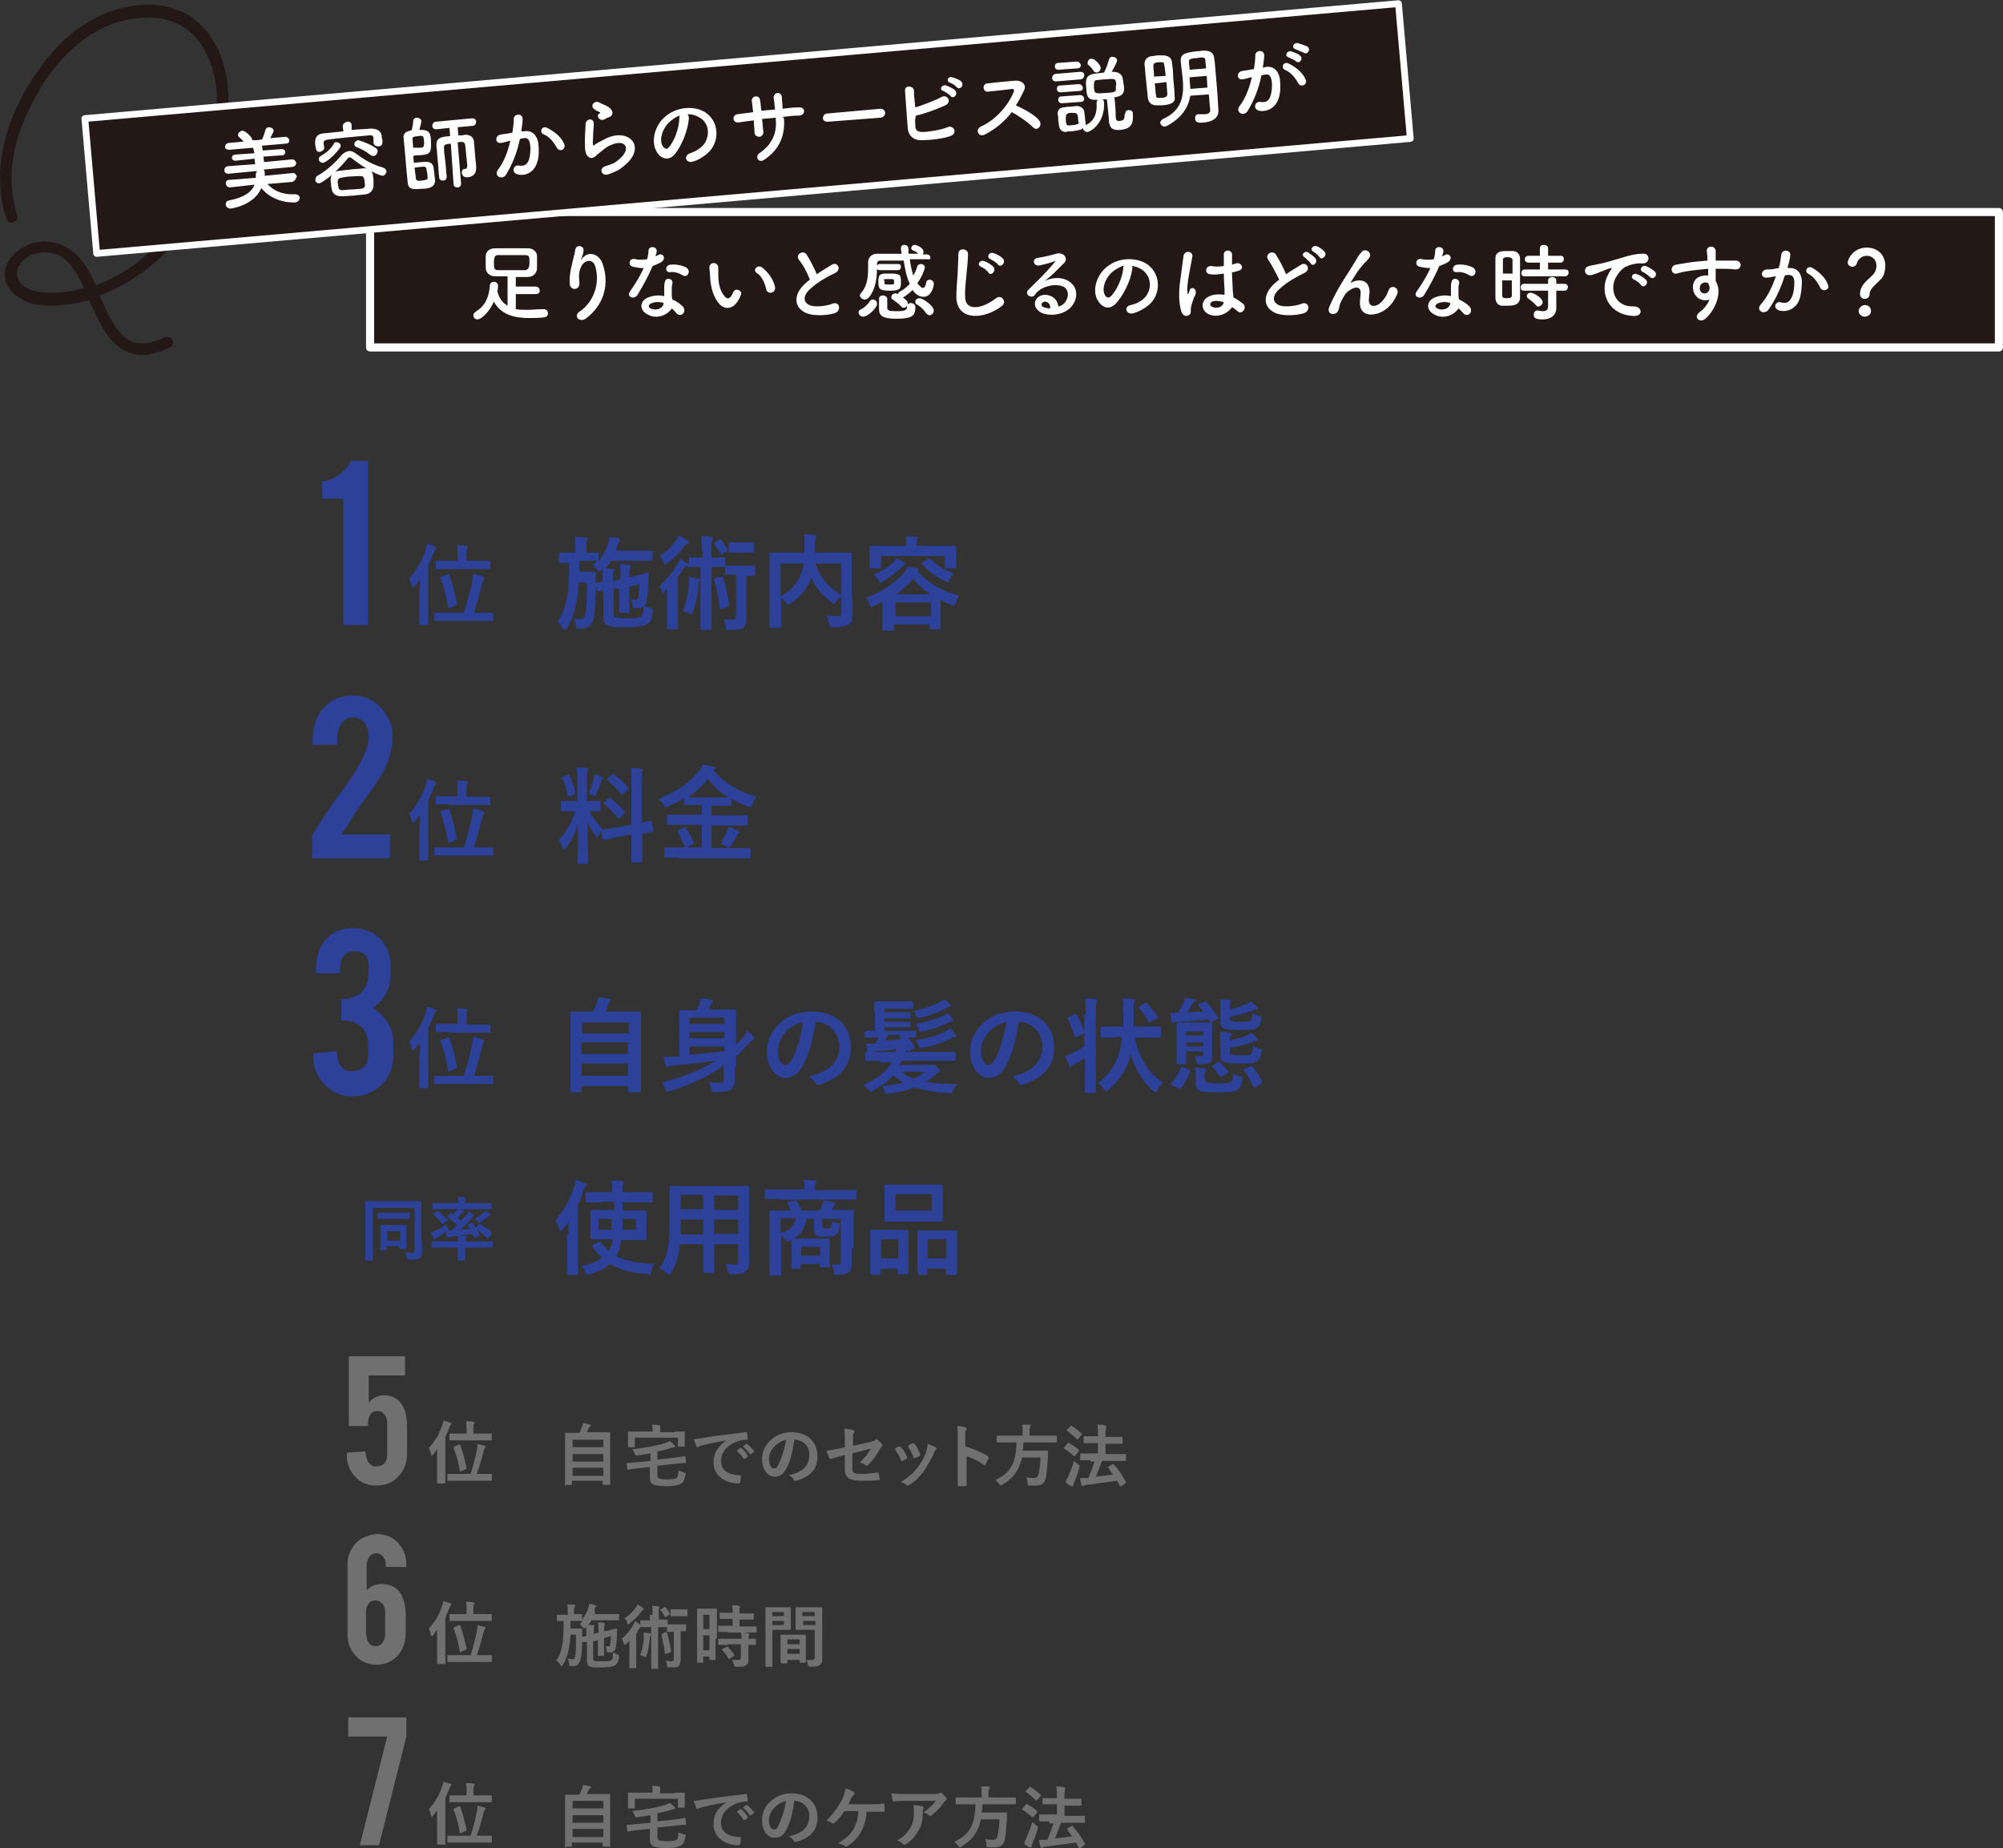 <?xml version="1.0" encoding="utf-8"?>
<!-- Generator: Adobe Illustrator 25.4.1, SVG Export Plug-In . SVG Version: 6.00 Build 0)  -->
<svg version="1.0" id="レイヤー_1" xmlns="http://www.w3.org/2000/svg" xmlns:xlink="http://www.w3.org/1999/xlink" x="0px"
	 y="0px" viewBox="0 0 292.8 270.2" style="enable-background:new 0 0 292.8 270.2;" xml:space="preserve">
<rect x="0" y="0" width="292.8" height="270.2" fill="#333333" stroke="none"/>
<style type="text/css">
	.st0{fill:#231815;}
	.st1{fill:#231815;stroke:#FFFFFF;stroke-width:1.183;stroke-linecap:round;stroke-linejoin:round;stroke-miterlimit:10;}
	.st2{fill:#FFFFFF;}
	.st3{fill:#231815;stroke:#FFFFFF;stroke-width:0.986;stroke-linecap:round;stroke-linejoin:round;stroke-miterlimit:10;}
	.st4{fill:#2C4197;}
	.st5{fill:#717071;}
</style>
<g>
	<g>
		<g>
			<path class="st0" d="M20.8,51.9c-0.7,0-1.4-0.2-2-0.4c-2.9-1.1-4.3-4.3-5.7-7.5l-0.1-0.1c-2,0.5-3.9,0.8-5.7,0.8
				c-3.4,0-5-1.4-5.7-2.2c-0.8-0.9-1.1-2.1-0.8-3.2c0.4-1.5,1.6-2.8,3.3-3.5c2-0.8,4.2-0.6,6,0.6c1.8,1.1,2.9,3.1,3.9,5.3
				c2.2-0.8,4.4-2,6.4-3.6c2.1-1.6,4-3.6,5.6-5.8c1.7-2.4,3.1-5,4-7.8c1.3-3.8,1.8-7.4,1.7-10.5c-0.1-2.9-1-5.5-2.3-7.5
				c-1.6-2.4-4.1-3.8-7.1-3.9C18,2.4,13.9,4,10.3,7.4c-1.6,1.5-3.2,3.4-4.5,5.7c-1.3,2.2-2.4,4.5-3.2,7.1C1.4,24,1.4,28,2.5,31.4
				c0.2,0.5-0.1,1-0.6,1.1c-0.4,0.2-0.9-0.1-1-0.6c-1.2-3.8-1.2-8.2,0.1-12.4c0.8-2.7,2-5.2,3.4-7.4c1.4-2.3,3-4.3,4.8-6.1
				c3.9-3.6,8.5-5.5,13.2-5.3c1.8,0.1,3.4,0.6,4.8,1.3c1.4,0.8,2.7,2,3.6,3.4c3.2,4.6,3.4,11.6,0.8,19.5c-1,3-2.4,5.7-4.2,8.3
				c-1.8,2.4-3.7,4.4-6,6.2c-2.2,1.7-4.5,2.9-6.8,3.8v0.1c1.3,3,2.6,5.8,4.8,6.7c1.3,0.4,2.8,0.2,4.7-0.7c0.4-0.1,0.9,0,1.1,0.4
				s0.1,0.9-0.4,1.1C23.4,51.5,22,51.9,20.8,51.9z M6.6,36.9c-0.6,0-1.3,0.1-1.9,0.3c-1.1,0.5-2,1.4-2.2,2.4
				c-0.1,0.6,0.1,1.2,0.4,1.7c0.8,1,2.5,1.5,4.4,1.5c1.6,0,3.3-0.2,5-0.7c-0.9-1.9-1.9-3.6-3.2-4.5C8.4,37.2,7.5,36.9,6.6,36.9z"/>
		</g>
		<g>
			<rect x="54.1" y="31" class="st1" width="238.1" height="19.8"/>
			<g>
				<g>
					<path class="st2" d="M75.4,43v2.2c0.5,0.1,1,0.1,1.6,0.1c0.8,0,1.7-0.1,2.5-0.1c0,0,0,0,0,0c0.4,0,0.6,0.3,0.6,0.6
						s-0.2,0.6-0.6,0.6c-0.7,0.1-1.5,0.1-2.2,0.1c-2.1,0-4.1-0.5-5.1-2.4c-0.6,1.4-1.8,2.6-2.4,2.6c-0.4,0-0.6-0.3-0.6-0.6
						c0-0.2,0.1-0.3,0.3-0.5c1.5-0.9,2-2.3,2.1-3.8c0-0.4,0.3-0.6,0.6-0.6c0.3,0,0.6,0.2,0.6,0.6c0,0.1,0,0.4-0.1,0.8
						c0.3,1.1,0.8,1.7,1.5,2.1v-4.3c-0.6,0-1.2,0-1.8,0c-0.9,0-1.4-0.6-1.4-1.3c0-0.2,0-0.5,0-0.7c0-0.4,0-0.7,0-0.9
						c0-0.6,0.4-1.2,1.4-1.2c0.7,0,1.5,0,2.3,0c0.8,0,1.7,0,2.5,0c0.8,0,1.3,0.6,1.3,1.1c0,0.2,0,0.5,0,0.8c0,0.4,0,0.7,0,1
						c0,0.7-0.5,1.3-1.4,1.3c-0.6,0-1.1,0-1.7,0v1.4l2.9,0c0.4,0,0.6,0.3,0.6,0.6c0,0.3-0.2,0.5-0.6,0.5H75.4z M77.4,38.3
						c0-0.6,0-1-0.6-1c-0.6,0-1.2,0-1.8,0c-0.8,0-1.5,0-2.2,0c-0.5,0-0.6,0.4-0.6,1.1c0,0.9,0.1,1.1,0.6,1.1c0.6,0,1.3,0,2,0
						c0.7,0,1.4,0,2,0C77.3,39.4,77.4,39,77.4,38.3z"/>
					<path class="st2" d="M84.8,45.5c1.9-1.3,3-4,2.2-6.6c-0.4-1.2-1.6-0.8-2,0c-0.4,0.8-0.4,1.3-0.3,2.4c0.1,1.2-1.3,1.2-1.4,0.3
						c-0.1-1,0.1-2.2,0.3-2.9c0.1-0.6,0.4-1.5,0.5-2.2c0.1-0.8,1.3-0.6,1.2,0.1c0,0.4-0.2,0.9-0.3,1.2c-0.2,0.3,0,0.2,0.1,0
						c0.9-1.2,2.5-0.7,3,0.8c0.9,2.5,0.5,5.8-2.5,8C84.7,47.2,83.7,46.2,84.8,45.5z"/>
					<path class="st2" d="M92.5,39c-0.8-0.2-0.5-1.4,0.4-1.1c0.4,0.1,1.1,0.1,1.7,0c0.1-0.4,0.2-0.8,0.2-1.3
						c0.1-0.7,1.2-0.6,1.2,0.1c0,0.2-0.1,0.5-0.2,0.8c0.1-0.1,0.3-0.1,0.4-0.2c0.6-0.4,1.3,0.4,0.5,1c-0.3,0.2-0.8,0.4-1.3,0.6
						c-0.6,1.4-1.4,2.9-2.2,4.2c-0.5,0.8-1.7,0.3-1.1-0.5c0.7-1,1.4-2.1,2-3.4C93.5,39.2,93,39.1,92.5,39z M94.7,46
						c-1.2-0.6-1.3-1.9,0-2.5c0.8-0.3,1.6-0.4,2.4-0.2c0-0.1,0-0.3,0-0.4c0-0.3,0-0.6,0-0.9c0-0.2,0-0.6,0.1-0.8
						c0.1-0.7,1.2-0.5,1.1,0.2c0,0.2-0.1,0.3-0.1,0.6c0,0.3,0,0.6,0,1c0,0.2,0,0.5,0.1,0.8c0.7,0.3,1.2,0.7,1.5,1
						c0.7,0.8-0.3,1.7-0.9,1c-0.2-0.2-0.4-0.5-0.7-0.7C97.7,45.9,96.2,46.8,94.7,46z M95.1,44.4c-0.3,0.2-0.4,0.5,0,0.7
						c0.8,0.4,1.8,0,1.9-0.7c0,0,0-0.1,0-0.1C96.4,44.1,95.7,44.1,95.1,44.4z M97.9,39.8c-0.7,0-0.7-1,0.1-1.1
						c0.8-0.1,1.7,0.1,2.3,0.4c0.8,0.5,0.2,1.5-0.4,1.2C99.2,39.9,98.6,39.7,97.9,39.8z"/>
					<path class="st2" d="M105.2,44.5c-0.9-1-1.3-2.4-1.4-4c0-0.7-0.1-0.9-0.1-1.4c0-0.8,1.2-0.9,1.3,0c0,0.5,0,0.5,0,1.1
						c0,1.3,0.3,2.5,1,3.2c0.3,0.3,0.5,0.3,0.8,0c0.2-0.2,0.3-0.5,0.4-0.7c0.3-0.7,1.4-0.2,1.1,0.4c-0.1,0.4-0.3,0.7-0.5,1
						C107,45.3,105.9,45.2,105.2,44.5z M112,42.3c-0.2-1-0.7-2-1.4-2.4c-0.6-0.4,0.1-1.3,0.8-0.8c0.9,0.7,1.7,1.8,1.9,2.9
						C113.4,42.9,112.2,43.1,112,42.3z"/>
					<path class="st2" d="M116.8,38c-0.6-0.8,0.6-1.5,1.1-0.8c0.5,0.8,1.1,1.9,1.5,2.9c0.7-0.5,1.4-0.9,2.2-1.4
						c0.8-0.5,1.5,0.7,0.5,1.2c-1.3,0.6-2.6,1.4-3.5,2.2c-1.2,1-1.3,2-0.3,2.5c0.9,0.4,2.7,0.1,3.4-0.2c1-0.4,1.4,1,0.3,1.4
						c-1,0.3-3.1,0.5-4.3-0.1c-1.8-0.9-1.7-2.9,0.3-4.5c0.1-0.1,0.2-0.2,0.4-0.3C118,39.9,117.4,38.7,116.8,38z"/>
					<path class="st2" d="M126.2,46.3c-0.4,0-0.7-0.3-0.7-0.6c0-0.2,0.1-0.4,0.4-0.5c0.3-0.1,1-0.7,1.2-1.1c0.1-0.2,0.3-0.3,0.5-0.3
						c0.3,0,0.6,0.2,0.6,0.6C128.3,44.9,126.9,46.3,126.2,46.3z M135.5,37.9c-0.9,0-1.7,0-2.5,0c0.1,0.9,0.3,1.7,0.5,2.4
						c0.3-0.5,0.5-1,0.6-1.4c0.1-0.2,0.3-0.3,0.5-0.3c0.3,0,0.6,0.2,0.6,0.5c0,0.1-0.3,1.2-1.1,2.3c0.2,0.3,0.6,0.7,0.8,0.7
						c0.2,0,0.4-0.2,0.5-0.8c0-0.3,0.3-0.4,0.5-0.4c0.3,0,0.6,0.2,0.6,0.6c0,0.5-0.4,1.9-1.5,1.9c-0.3,0-1-0.1-1.6-1
						c-0.4,0.4-0.9,0.8-1.4,1.1c0,0,0,0,0,0c0.7,0.5,0.7,0.7,0.7,0.9c0,0.3-0.3,0.6-0.6,0.6c-0.1,0-0.3-0.1-0.4-0.2
						c-0.3-0.4-0.9-0.8-1.2-1c-0.2-0.1-0.2-0.2-0.2-0.4c0-0.3,0.3-0.5,0.6-0.5c0.1,0,0.2,0,0.4,0.1c0,0,0,0,0,0
						c0-0.2,0.1-0.3,0.3-0.4c0.6-0.3,1-0.7,1.4-1.1c-0.5-1-0.7-2.2-0.9-3.4c-1.2,0-2.3,0-3.4,0c-0.4,0-0.5,0.2-0.5,0.5
						c0,0.1,0,0.3,0,0.5c0,1.2-0.1,3.1-1.2,4.4c-0.2,0.2-0.4,0.3-0.6,0.3c-0.3,0-0.7-0.3-0.7-0.6c0-0.1,0.1-0.3,0.2-0.4
						c0.9-1,1-2.4,1-3.5c0-0.4,0-0.8,0-1c0,0,0,0,0,0c0-0.6,0.5-1.2,1.3-1.2c1.1,0,2.4,0,3.6,0c0-0.2-0.1-0.5-0.1-0.7
						c0,0,0-0.1,0-0.1c0-0.4,0.3-0.5,0.5-0.5c0.3,0,0.6,0.2,0.6,0.6c0,0.2,0,0.5,0,0.7c0.4,0,0.9,0,1.4,0c-0.2-0.3-0.5-0.4-0.8-0.5
						c-0.1-0.1-0.2-0.2-0.2-0.3c0-0.2,0.2-0.5,0.5-0.5c0.2,0,1.3,0.4,1.3,1c0,0.1,0,0.2-0.1,0.4h0.6c0.3,0,0.5,0.2,0.5,0.5
						S135.8,37.9,135.5,37.9L135.5,37.9z M128.6,39.5c-0.3,0-0.5-0.2-0.5-0.4c0-0.2,0.2-0.5,0.5-0.5h2.7c0.3,0,0.4,0.2,0.4,0.4
						c0,0.2-0.1,0.5-0.4,0.5H128.6z M130.1,42.5c-1.5,0-1.7-0.2-1.7-1.3c0-0.8,0.1-1.2,1-1.2c0.3,0,0.6,0,0.9,0
						c1.4,0,1.4,0.3,1.4,1.3C131.7,42.2,131.6,42.5,130.1,42.5z M131,46.6c-1.9,0-2.5-0.4-2.5-1.4c0-1.2,0-1.4,0-1.5
						c0-0.4,0.3-0.5,0.6-0.5c0.3,0,0.6,0.2,0.6,0.5c0,0.3,0,1.2,0,1.3c0,0.4,0.3,0.5,1.3,0.5c1.2,0,1.6-0.1,1.6-0.7
						c0-0.3,0.3-0.5,0.5-0.5c0.3,0,0.7,0.2,0.7,0.5C133.9,46.3,133.1,46.6,131,46.6z M129.3,41.4c0,0.2,0.1,0.2,0.8,0.2
						c0.6,0,0.6,0,0.6-0.4c0-0.4,0-0.4-0.8-0.4c-0.6,0-0.7,0-0.7,0.2C129.3,41,129.3,41,129.3,41.4z M135.3,45.7
						c-0.3-0.5-0.9-1-1.3-1.2c-0.2-0.1-0.2-0.3-0.2-0.4c0-0.3,0.3-0.5,0.6-0.5c0.5,0,2.1,1.1,2.1,1.8c0,0.4-0.3,0.7-0.7,0.7
						C135.6,46,135.4,45.9,135.3,45.7z"/>
					<path class="st2" d="M139.8,43.6c0-1.3,0.1-2.4,0.2-3.7c0-0.8,0.1-2,0.1-2.8c0-0.9,1.4-0.8,1.4,0c0,0.8-0.1,2-0.2,2.8
						c-0.1,1.3-0.3,2.5-0.2,3.7c0.1,1.8,2.3,1.7,4.5,0c0.8-0.6,1.6,0.5,0.9,1.1C144,46.7,140,47,139.8,43.6z M143.4,39
						c-0.7-0.3-0.1-1.1,0.5-0.8c0.4,0.1,1,0.5,1.3,0.8c0.5,0.6-0.3,1.4-0.7,0.9C144.4,39.6,143.7,39.1,143.4,39z M144.8,37.9
						c-0.7-0.3-0.2-1.1,0.4-0.9c0.4,0.1,1,0.4,1.4,0.8c0.5,0.5-0.2,1.4-0.7,0.9C145.7,38.4,145,38,144.8,37.9z"/>
					<path class="st2" d="M155.4,44.5c0.9-0.8,0.9-2,0.2-2.5c-0.6-0.4-2-0.5-3.3,0.2c-0.5,0.3-0.8,0.5-1,0.9
						c-0.5,0.7-1.7-0.1-0.9-0.8c1.4-1.4,2.4-2.3,3.8-4c0.1-0.2,0-0.1-0.1-0.1c-0.4,0.2-1.2,0.4-2.1,0.6c-1,0.2-1.2-1-0.3-1.1
						c0.8-0.1,2-0.4,2.7-0.6c1-0.3,1.8,0.6,1.2,1.3c-0.4,0.4-0.9,0.9-1.4,1.4c-0.5,0.5-1,0.9-1.5,1.3c1.1-0.6,2.6-0.6,3.5,0
						c1.8,1.1,1.2,3.3-0.1,4.2c-1.2,0.9-3.2,0.9-4.1,0.3c-1.3-0.9-0.7-2.4,0.7-2.5c1,0,1.9,0.6,2,1.7
						C154.9,44.8,155.1,44.7,155.4,44.5z M152.7,44.1c-0.5,0.1-0.6,0.6-0.2,0.8c0.3,0.1,0.7,0.2,1,0.2
						C153.6,44.5,153.2,44.1,152.7,44.1z"/>
					<path class="st2" d="M165.5,39.4c-0.2,1.6-1.3,3.9-2.5,5.1c-1,0.9-2,0.4-2.6-0.7c-0.8-1.5,0-3.9,1.7-5c1.5-1.1,3.8-1.2,5.4-0.3
						c1.9,1.2,2.2,3.5,1.2,5.2c-0.6,1-1.8,1.7-3,2.1c-1.1,0.3-1.5-1-0.4-1.2c1-0.2,1.9-0.8,2.3-1.4c0.9-1.4,0.5-3-0.7-3.8
						c-0.5-0.3-1-0.5-1.5-0.5C165.5,38.9,165.6,39.1,165.5,39.4z M162.8,39.6c-1.2,0.9-1.8,2.6-1.3,3.5c0.2,0.4,0.5,0.5,0.8,0.3
						c0.9-0.8,1.8-2.8,1.9-4.2c0-0.1,0-0.3,0.1-0.4C163.8,39,163.2,39.3,162.8,39.6z"/>
					<path class="st2" d="M172.7,45.6c-0.4-1.3-0.4-2.9-0.2-4.4c0.2-1.5,0.4-2.9,0.5-3.7c0.1-1,1.4-0.8,1.3,0
						c-0.1,0.6-0.3,1.6-0.5,2.7c-0.2,1.1-0.3,2.1-0.2,2.6c0,0.2,0,0.3,0.2,0c0-0.1,0.1-0.3,0.1-0.4c0.3-0.6,1.2-0.2,0.8,0.8
						c-0.2,0.3-0.3,0.7-0.4,1c-0.1,0.3-0.2,0.6-0.2,0.8c-0.1,0.3,0.1,0.7-0.2,1C173.5,46.3,173,46.3,172.7,45.6z M176.6,45.9
						c-1.1-0.6-1.1-2,0.2-2.6c0.7-0.3,1.4-0.3,2.2-0.2c0-0.2,0-0.4,0-0.6c0-0.5-0.1-1.5-0.1-2.5c-0.7,0.1-1.3,0.2-2,0.1
						c-0.9-0.1-0.7-1.3,0.2-1.2c0.5,0.1,1.1,0.1,1.8,0c0-0.7,0-1.3,0-1.7c0-0.8,1.2-0.7,1.2,0c0,0.3,0,0.9,0,1.5
						c0.2-0.1,0.4-0.1,0.6-0.2c0.8-0.2,1.3,0.9,0.3,1.1c-0.3,0.1-0.6,0.2-0.9,0.2c0,1,0.1,1.9,0.1,2.6c0,0.3,0.1,0.7,0.1,1.1
						c0.5,0.2,1,0.6,1.4,0.9c0.7,0.6-0.2,1.7-0.8,1.1c-0.2-0.2-0.5-0.4-0.8-0.6C179.5,45.8,178,46.6,176.6,45.9z M178.9,44.2
						c-0.6-0.2-1.2-0.3-1.7-0.1c-0.3,0.1-0.4,0.6-0.1,0.7C177.7,45.2,178.7,45,178.9,44.2L178.9,44.2z"/>
					<path class="st2" d="M185.4,38c-0.6-0.8,0.6-1.5,1.1-0.8c0.5,0.8,1.1,1.9,1.5,2.9c0.7-0.5,1.4-0.9,2.2-1.4
						c0.8-0.5,1.5,0.7,0.5,1.2c-1.3,0.6-2.6,1.4-3.5,2.2c-1.2,1-1.3,2-0.3,2.5c0.9,0.4,2.7,0.1,3.4-0.2c1-0.4,1.4,1,0.3,1.4
						c-1,0.3-3.1,0.5-4.3-0.1c-1.8-0.9-1.7-2.9,0.3-4.5c0.1-0.1,0.2-0.2,0.4-0.3C186.5,39.9,185.9,38.7,185.4,38z M191.6,38.5
						c-0.1-0.2-0.7-0.7-0.9-0.9c-0.6-0.3,0-1,0.5-0.7c0.3,0.2,0.9,0.6,1.1,0.9C192.7,38.4,191.9,39.1,191.6,38.5z M192.9,37.6
						c-0.1-0.2-0.7-0.7-0.9-0.8c-0.6-0.3-0.1-1,0.5-0.8c0.3,0.1,0.9,0.5,1.2,0.9C194,37.4,193.2,38.1,192.9,37.6z"/>
					<path class="st2" d="M198.8,44.2c0-0.6,0.1-0.9,0.1-1.5c-0.1-1.4-2-0.2-2.3,0.4c-0.3,0.5-0.7,1.1-0.8,1.7c-0.2,1-0.5,1-0.8,1.1
						c-0.4,0.1-1-0.2-0.7-1c0.6-1.4,1.3-2.7,2-3.8c0.7-1.1,1.4-2.2,2-3.2c0.2-0.4,0.5-0.8,0.7-1c0.4-0.7,1.6-0.1,1.2,0.7
						c-0.1,0.2-0.2,0.3-0.3,0.4c-0.1,0.1-0.2,0.3-0.4,0.4c-0.6,0.7-1,1.2-1.3,1.7c-0.3,0.5-0.6,0.9-0.8,1.3c-0.1,0.1,0,0.1,0,0
						c0.5-0.4,2.6-1,2.8,1.1c0,0.5-0.1,0.9-0.1,1.4c0,1.1,1.1,1,1.8,0.3c0.6-0.6,0.9-1.2,1.1-1.8c0.4-0.9,1.7-0.3,1.2,0.7
						c-0.3,0.7-0.8,1.5-1.6,2.1C201.2,46.3,198.7,46.5,198.8,44.2z"/>
					<path class="st2" d="M207.5,39c-0.8-0.2-0.5-1.4,0.4-1.1c0.4,0.1,1.1,0.1,1.7,0c0.1-0.4,0.2-0.8,0.2-1.3
						c0.1-0.7,1.2-0.6,1.2,0.1c0,0.2-0.1,0.5-0.2,0.8c0.1-0.1,0.3-0.1,0.4-0.2c0.6-0.4,1.3,0.4,0.5,1c-0.3,0.2-0.8,0.4-1.3,0.6
						c-0.6,1.4-1.4,2.9-2.2,4.2c-0.5,0.8-1.7,0.3-1.1-0.5c0.7-1,1.4-2.1,2-3.4C208.5,39.2,208,39.1,207.5,39z M209.7,46
						c-1.2-0.6-1.3-1.9,0-2.5c0.8-0.3,1.6-0.4,2.4-0.2c0-0.1,0-0.3,0-0.4c0-0.3,0-0.6,0-0.9c0-0.2,0-0.6,0.1-0.8
						c0.1-0.7,1.2-0.5,1.1,0.2c0,0.2-0.1,0.3-0.1,0.6c0,0.3,0,0.6,0,1c0,0.2,0,0.5,0.1,0.8c0.7,0.3,1.2,0.7,1.5,1
						c0.7,0.8-0.3,1.7-0.9,1c-0.2-0.2-0.4-0.5-0.7-0.7C212.7,45.9,211.2,46.8,209.7,46z M210.1,44.4c-0.3,0.2-0.4,0.5,0,0.7
						c0.8,0.4,1.8,0,1.9-0.7c0,0,0-0.1,0-0.1C211.4,44.1,210.7,44.1,210.1,44.4z M212.9,39.8c-0.7,0-0.7-1,0.1-1.1
						c0.8-0.1,1.7,0.1,2.3,0.4c0.8,0.5,0.2,1.5-0.4,1.2C214.2,39.9,213.6,39.7,212.9,39.8z"/>
					<path class="st2" d="M220.3,44.7c-0.2,0-0.5,0-0.7,0c-0.6,0-1-0.5-1-1.2c0-0.9,0-2.2,0-3.4c0-0.9,0-1.7,0-2.3
						c0-1.1,1-1.1,1.7-1.1c0.3,0,0.5,0,0.8,0c0.7,0,1.1,0.5,1.1,1.1c0,0.7,0,1.7,0,2.6c0,1.2,0,2.3,0,3.2
						C222.1,44.7,221,44.7,220.3,44.7z M221.1,40.1c0-0.8,0-1.5,0-2.1c0-0.3-0.4-0.4-0.7-0.4c-0.5,0-0.7,0.1-0.7,0.4
						c0,0.5,0,1.2,0,2H221.1z M219.6,41c0,0.9,0,1.7,0,2.2c0,0.3,0.1,0.4,0.7,0.4c0.5,0,0.7-0.1,0.7-0.4c0-0.6,0-1.4,0-2.2H219.6z
						 M222.9,40.4c-0.4,0-0.5-0.2-0.5-0.5c0-0.3,0.2-0.5,0.5-0.5l2.2,0v-1h-1.6c-0.4,0-0.6-0.2-0.6-0.5c0-0.3,0.2-0.5,0.6-0.5h1.6
						v-1.1c0-0.4,0.3-0.5,0.6-0.5c0.3,0,0.6,0.2,0.6,0.5v1.1h1.8c0.4,0,0.5,0.2,0.5,0.5c0,0.3-0.2,0.5-0.5,0.5h-1.8v1l2.5,0
						c0.4,0,0.5,0.2,0.5,0.5c0,0.2-0.2,0.5-0.5,0.5H222.9z M227.5,42.5l0,0.8l0,1.8c0,0,0,0,0,0c0,0.7-0.5,1.6-2,1.6
						c-1,0-1.3-0.2-1.3-0.7c0-0.3,0.2-0.6,0.5-0.6c0,0,0.1,0,0.1,0c0.2,0,0.5,0.1,0.7,0.1c0.4,0,0.8-0.1,0.8-0.7l0-2.3l-3.5,0
						c-0.4,0-0.5-0.2-0.5-0.5c0-0.3,0.2-0.5,0.5-0.5l3.5,0V41c0-0.3,0.3-0.5,0.6-0.5s0.6,0.2,0.6,0.5l0,0.5l1.2,0
						c0.3,0,0.5,0.2,0.5,0.5c0,0.2-0.2,0.5-0.5,0.5L227.5,42.5z M224.5,44.6c-0.3-0.4-0.8-0.7-1-0.9c-0.2-0.1-0.3-0.2-0.3-0.4
						c0-0.3,0.2-0.5,0.6-0.5c0.3,0,1.7,0.7,1.7,1.4c0,0.3-0.3,0.6-0.6,0.6C224.8,44.9,224.7,44.8,224.5,44.6z"/>
					<path class="st2" d="M235.1,40.1c0.1-0.2,0.2-0.4,0.4-0.7c0.2-0.3,0.1-0.2-0.1-0.2c-0.9,0.3-0.7,0.3-1.6,0.6
						c-0.4,0.2-0.8,0.3-1.1,0.4c-1.1,0.3-1.4-1.1-0.4-1.3c0.3-0.1,1-0.2,1.4-0.3c0.6-0.1,1.7-0.4,3-0.8c1.3-0.4,2.3-0.7,3.4-0.7
						c0.8-0.1,1,0.6,0.8,1c-0.1,0.2-0.3,0.5-1.2,0.4c-0.6,0-1.4,0.2-1.8,0.4c-0.7,0.2-1.3,1-1.6,1.5c-1.1,1.8-0.3,4.5,2.5,4.4
						c1.3,0,1.4,1.4,0.1,1.4C235,46.1,233.7,42.6,235.1,40.1z M238.9,40.9c-0.7-0.3-0.2-1.1,0.4-0.8c0.4,0.1,1,0.5,1.3,0.8
						c0.5,0.5-0.3,1.3-0.7,0.8C239.8,41.5,239.2,41,238.9,40.9z M240.2,39.8c-0.7-0.3-0.2-1.1,0.4-0.9c0.3,0.1,1,0.5,1.3,0.8
						c0.5,0.5-0.2,1.3-0.7,0.8C241.1,40.4,240.5,39.9,240.2,39.8z"/>
					<path class="st2" d="M247.6,42.7c-0.4-1.2,0.2-2.1,1-2.3c0.4-0.1,0.7-0.2,1.1-0.1c0-0.3,0-0.6,0-1c-1,0.1-2.1,0.2-2.7,0.3
						c-0.9,0.1-1.5,0.3-1.9,0.4c-0.8,0.2-1.1-1.1-0.1-1.3c0.5-0.1,1.3-0.2,1.8-0.3c0.6-0.1,1.7-0.2,2.8-0.3c0-0.1,0-0.2,0-0.2
						c0-0.8-0.1-0.8-0.1-1.2c0-0.9,1.3-0.8,1.3,0c0,0.3,0,0.9,0,1.2c0,0.1,0,0.1,0,0.2c0.4,0,0.7,0,1,0c0.6,0,1,0,1.9,0
						c1,0,1,1.3,0,1.3c-0.9-0.1-1.2-0.1-2-0.1c-0.3,0-0.6,0-0.9,0c0,0.4,0,0.8,0,1.1c0,0.2,0,0.4,0,0.7c1.1,1.7-0.2,4.4-1.5,5.5
						c-0.8,0.7-1.9-0.2-0.8-1c0.6-0.4,1.1-1.1,1.4-1.8C249.1,44.1,248,43.8,247.6,42.7z M249.7,41.4c-0.2-0.1-0.5-0.2-0.8,0
						c-0.3,0.1-0.5,0.5-0.4,1c0.2,0.7,1.3,0.7,1.4-0.2c0-0.3,0-0.4-0.1-0.5C249.8,41.5,249.7,41.5,249.7,41.4z"/>
					<path class="st2" d="M261.5,39.2c1-0.1,1.8,0.5,1.9,1.9c0,0.9-0.1,2-0.4,2.8c-0.5,1.2-1.7,1.8-2.9,1.5c-1-0.3-0.6-1.4,0.2-1.2
						c0.7,0.2,1.2,0.1,1.6-0.7c0.3-0.6,0.4-1.5,0.4-2.2c0-0.8-0.3-1.1-0.8-1.1c-0.2,0-0.4,0-0.6,0.1c-0.6,1.9-1.4,3.6-2.4,5
						c-0.6,0.8-1.9,0.1-1.1-0.8c0.9-1,1.6-2.4,2.2-4.1l-0.1,0c-0.5,0.1-1,0.2-1.3,0.2c-0.9,0-0.8-1.1,0-1.2c0.4,0,0.8,0,1.2-0.1
						l0.6-0.1c0.2-0.5,0.3-1.3,0.4-2c0.1-0.8,1.4-0.7,1.3,0.1c0,0.4-0.2,1.2-0.4,1.8L261.5,39.2z M266.1,42.1
						c-0.3-0.7-0.9-1.6-1.8-2.1c-0.6-0.3-0.1-1.3,0.7-0.8c1,0.6,1.9,1.5,2.2,2.4C267.6,42.3,266.5,42.8,266.1,42.1z"/>
					<path class="st2" d="M271.9,43c0-1.6,1.6-2.3,2.1-3.1c0.2-0.3,0.3-0.7,0.3-1c0-1.2-0.9-1.5-1.4-1.5c-1,0-1.4,0.8-1.5,1.2
						c-0.1,0.2-0.3,0.4-0.6,0.4c-0.3,0-0.7-0.2-0.7-0.6c0-0.5,0.8-2.2,2.8-2.2c1.5,0,2.7,1,2.7,2.7c0,0.4-0.1,0.8-0.2,1.2
						c-0.4,1.1-2.1,1.8-2.1,2.9c0,0.5-0.4,0.7-0.7,0.7C272.3,43.7,271.9,43.5,271.9,43z M272.6,46.3c-0.5,0-0.9-0.4-0.9-0.8
						c0-0.5,0.5-0.9,0.9-0.9c0.5,0,0.9,0.3,0.9,0.9C273.5,46,273,46.3,272.6,46.3z"/>
				</g>
			</g>
		</g>
		<g>
			
				<rect x="12.9" y="8.9" transform="matrix(0.996 -8.715719e-02 8.715719e-02 0.996 -1.221 9.594)" class="st3" width="192.8" height="19.8"/>
			<g>
				<g>
					<path class="st2" d="M42.7,26.6l-3.6,0.3c0.8,0.9,2.1,1.6,4,1.5c0.4,0,0.7,0.2,0.7,0.5c0,0.3-0.2,0.7-0.7,0.7
						c-0.1,0-3,0.2-4.9-2.1c-1.1,2.6-4.5,3-4.5,3c-0.4,0-0.7-0.3-0.7-0.6c0-0.3,0.1-0.5,0.5-0.6c2.1-0.4,3.3-1.2,3.7-2.3l-3.6,0.4
						l0,0c-0.3,0-0.5-0.2-0.6-0.5c0-0.3,0.1-0.6,0.5-0.6l3.9-0.3c0-0.2,0-0.3,0-0.5c0-0.2,0.1-0.4,0.2-0.5l-4.2,0.4
						c-0.4,0-0.6-0.2-0.6-0.5c0-0.3,0.1-0.5,0.5-0.6l4-0.3l-0.1-0.8l-2.8,0.3c-0.3,0-0.5-0.2-0.5-0.4c0-0.2,0.1-0.5,0.5-0.5l2.8-0.2
						L37,21.6l-3.5,0.3c-0.4,0-0.6-0.2-0.6-0.4c0-0.2,0.1-0.5,0.5-0.6l2.2-0.2c-0.2-0.3-0.5-0.5-0.7-0.7c-0.1-0.1-0.1-0.2-0.1-0.3
						c0-0.3,0.3-0.5,0.6-0.6c0.5,0,1.5,1,1.5,1.4l0.6,0l0.8-0.1c0.2-0.4,0.4-1,0.5-1.4c0.1-0.3,0.3-0.4,0.5-0.4
						c0.3,0,0.7,0.2,0.7,0.5c0,0.2-0.3,0.7-0.5,1.1l2.2-0.2c0.3,0,0.5,0.2,0.6,0.5c0,0.2-0.1,0.5-0.5,0.5l-3.5,0.3l0.1,0.7l2.8-0.2
						c0.3,0,0.5,0.2,0.5,0.4c0,0.2-0.1,0.5-0.4,0.5l-2.8,0.2l0.1,0.8l4.1-0.4c0.3,0,0.5,0.2,0.6,0.5c0,0.2-0.1,0.5-0.5,0.6l-4.3,0.4
						c0.1,0.1,0.2,0.2,0.2,0.4c0,0.1,0,0.5,0,0.5l4.1-0.4c0.3,0,0.5,0.2,0.6,0.5C43.2,26.2,43.1,26.5,42.7,26.6L42.7,26.6z"/>
					<path class="st2" d="M51.4,19c0.9-0.1,1.8-0.1,2.8-0.2c0.7,0,1.5,0.2,1.6,1.1c0,0.1,0,0.3,0.1,0.5c0,0.4,0.1,1-0.6,1
						c-0.3,0-0.6-0.1-0.7-0.5c0,0,0,0,0,0c0-0.1,0-0.3,0-0.5c0-0.5-0.1-0.7-0.7-0.6c-1,0.1-2.2,0.2-3.3,0.3
						c-0.9,0.1-1.9,0.2-2.6,0.3c-0.7,0.1-0.7,0.3-0.7,0.6c0,0,0,0,0.1,0.6l0,0c0,0.3-0.3,0.5-0.6,0.6c-0.6,0.1-0.6-0.4-0.7-0.9
						c-0.1-0.7-0.1-1.7,1.2-1.8c1-0.1,2-0.2,2.9-0.3l-0.1-0.7c0-0.4,0.3-0.6,0.6-0.7s0.7,0.1,0.7,0.5L51.4,19z M46.7,26.8
						c-0.4,0-0.6-0.2-0.6-0.5c0-0.2,0.1-0.5,0.3-0.6c1.3-0.7,2.7-2,3.5-3c0.3-0.3,0.6-0.5,1-0.6s0.8,0.1,1.2,0.4
						c1.2,0.9,2.4,1.6,3.9,2c0.3,0.1,0.4,0.3,0.5,0.5c0,0.3-0.2,0.6-0.5,0.7c-0.6,0-2.6-1-4.5-2.5c-0.1-0.1-0.3-0.2-0.4-0.2
						c-0.1,0-0.2,0.1-0.3,0.2c-0.5,0.6-1.2,1.4-1.9,2c0.2-0.2,0.4-0.2,2.2-0.4c0.7-0.1,1.4-0.1,2.1-0.2c0.7,0,1.2,0.4,1.3,0.9
						c0,0.2,0.1,0.5,0.1,0.8c0,0.3,0,0.5,0,0.8c0,0.6-0.4,1.2-1.1,1.3c-0.6,0.1-1.2,0.1-1.8,0.2c-0.6,0-1.1,0.1-1.8,0.1
						c-0.8,0-1.3-0.4-1.4-1c0-0.2-0.1-0.4-0.1-0.6c-0.1-0.9-0.1-1.3,0.2-1.6C48,26,47.1,26.7,46.7,26.8z M47.2,23.8
						c-0.3,0-0.6-0.2-0.6-0.5c0-0.2,0.1-0.4,0.3-0.5c0.7-0.4,1.5-1,1.9-1.8c0.1-0.2,0.2-0.2,0.4-0.2c0.3,0,0.6,0.2,0.6,0.5
						c0,0.1,0,0.2-0.1,0.3C49.2,22.4,47.7,23.8,47.2,23.8z M53.3,26.6c0-0.2,0-0.3-0.1-0.5c-0.1-0.4-0.2-0.4-1.8-0.3
						c-0.5,0-1.1,0.1-1.6,0.2c-0.4,0.1-0.5,0.4-0.4,0.9c0.1,0.7,0.1,0.9,0.6,0.9c0.5,0,0.9-0.1,1.4-0.1c0.5,0,1-0.1,1.4-0.1
						C53.4,27.5,53.4,27.2,53.3,26.6z M54.2,22.7c-0.6-0.5-1.3-0.9-2.1-1.2c-0.2-0.1-0.3-0.2-0.3-0.4c0-0.3,0.2-0.5,0.5-0.6
						c0.3,0,1.9,0.6,2.7,1.2c0.2,0.1,0.2,0.3,0.2,0.4c0,0.3-0.2,0.6-0.5,0.7C54.5,22.8,54.4,22.8,54.2,22.7z"/>
					<path class="st2" d="M60.2,19c0.1-0.4,0.2-1,0.2-1.3c0-0.3,0.3-0.5,0.5-0.5c0.3,0,0.7,0.2,0.7,0.5c0,0.2-0.2,0.9-0.3,1.3
						c0.5,0,1.4-0.1,1.6,0.8c0.1,0.3,0.1,0.7,0.1,1c0.1,1.7-0.3,1.8-1.7,1.9c-0.3,0-0.6,0-0.9,0.1c0,0,0,0,0.1,1
						c0.4,0,0.8-0.1,1.2-0.1c0.7-0.1,1.6-0.1,1.7,0.9c0,0.3,0.1,0.6,0.1,0.9c0,0.3,0.1,0.6,0.1,0.9c0,0.6-0.4,1-1,1.1
						c-0.3,0.1-0.6,0.1-0.9,0.1c-1.2,0.1-2,0.2-2.1-0.9c-0.1-0.8-0.2-2-0.3-3.2c-0.1-1.2-0.2-2.4-0.3-3.3c-0.1-0.6,0.3-1,1-1.1
						L60.2,19z M60.4,21.6c0.3,0,0.8,0,1.1,0c0.5,0,0.5-0.3,0.5-0.9c-0.1-0.9-0.1-0.9-0.9-0.8c-0.7,0.1-0.8,0.1-0.8,0.4L60.4,21.6z
						 M60.8,26.1c0,0.3,0.3,0.4,0.9,0.3c0.7-0.1,0.9-0.2,0.8-0.5c0-0.2,0-0.5-0.1-0.8c-0.1-0.7-0.1-0.8-0.8-0.7
						c-0.3,0-0.7,0.1-1,0.1L60.8,26.1z M65.9,21c-0.8,0.1-1,0.1-1,0.6c0,0.5,0.1,1.3,0.2,2c0.1,0.8,0.1,1.5,0.2,2.2l0,0
						c0,0.4-0.2,0.6-0.5,0.6c-0.3,0-0.6-0.1-0.6-0.5c-0.1-0.7-0.1-1.5-0.2-2.3c-0.1-0.8-0.1-1.5-0.2-2.2c-0.1-1.3,0.7-1.4,2-1.5
						l-0.1-1.2l-1.9,0.2c-0.4,0-0.6-0.2-0.6-0.5c0-0.3,0.2-0.6,0.5-0.6l5.3-0.5c0.4,0,0.6,0.2,0.6,0.5c0,0.3-0.2,0.6-0.5,0.6
						l-2.2,0.2l0.1,1.2c0.3,0,0.7,0,1-0.1c0.8,0,1.3,0.4,1.3,1.2c0,0,0,0,0.2,2.4c0,0.2,0.1,0.5,0.1,0.9c0,0,0,0,0,0.1
						c0.1,0.9-0.3,1.5-1.1,1.6c-0.7,0.1-0.9-0.2-1-0.6c0-0.3,0.1-0.5,0.3-0.6c0,0,0,0,0,0c0.1,0,0.2,0,0.2,0c0.2,0,0.3-0.1,0.3-0.6
						c0,0-0.2-2-0.3-2.9c-0.1-0.5-0.4-0.5-1.1-0.4l0.5,6c0,0.4-0.2,0.6-0.5,0.6c-0.3,0-0.6-0.1-0.6-0.5L65.9,21z"/>
					<path class="st2" d="M76.6,19.2c1-0.2,1.9,0.4,2.1,1.8c0.1,0.9,0.1,2-0.2,2.8c-0.4,1.3-1.6,2-2.8,1.7c-1-0.2-0.7-1.4,0.1-1.3
						c0.7,0.1,1.2,0,1.5-0.8c0.2-0.6,0.3-1.5,0.2-2.2c-0.1-0.8-0.4-1.1-0.9-1c-0.2,0-0.4,0.1-0.6,0.1c-0.4,2-1.1,3.7-2,5.2
						c-0.5,0.9-1.9,0.3-1.2-0.7c0.8-1,1.4-2.5,1.8-4.2l-0.1,0c-0.5,0.1-1,0.3-1.3,0.3c-0.8,0.1-0.9-1-0.1-1.2
						c0.4-0.1,0.8-0.1,1.2-0.2l0.6-0.1c0.1-0.6,0.2-1.3,0.2-2c0-0.8,1.3-0.9,1.3,0c0,0.4-0.1,1.2-0.2,1.8L76.6,19.2z M81.4,21.6
						c-0.4-0.7-1-1.6-2-2c-0.6-0.3-0.2-1.3,0.6-0.9c1,0.5,2,1.3,2.4,2.2C82.9,21.7,81.9,22.4,81.4,21.6z"/>
					<path class="st2" d="M88.9,25.5c-1,0.3-1.4-0.9-0.4-1.2c0.6-0.2,1.3-0.4,1.6-0.7c1.3-0.9,1.6-1.8,1.3-2.3
						c-0.3-0.5-1.2-0.6-2.5,0.1c-0.7,0.4-1.4,1.1-1.6,1.2c-0.7,0.8-1.2,0.5-1.5,0.1s-0.3-1.2-0.3-2.1c0-0.9,0.1-1.9,0.1-2.5
						c0.1-0.8,1.2-0.9,1.2,0c0,0.5-0.1,1.2-0.1,1.8c0,0.6-0.1,1.1,0,1.3c0,0.1,0.1,0.1,0.2,0c0.2-0.2,0.8-0.5,1.4-0.8
						c3.6-2,6.6,1.2,2.6,4.1C90.5,24.9,89.7,25.2,88.9,25.5z M88.2,17.5c-0.6,0.2-1.1-0.6-0.6-0.9c0.1,0,0.2-0.1,0.1-0.2
						c-0.3-0.1-0.7-0.3-0.9-0.5c-0.6-0.5,0.2-1.3,0.8-0.9c0.2,0.1,0.7,0.3,1.1,0.5c0.4,0.2,0.7,0.5,0.8,0.8c0.1,0.4-0.1,0.8-0.7,0.9
						C88.5,17.4,88.3,17.5,88.2,17.5z"/>
					<path class="st2" d="M100.7,17.3c-0.1,1.6-1,4-2.1,5.3c-0.9,1-2,0.6-2.6-0.4c-0.9-1.5-0.3-3.9,1.3-5.2c1.4-1.2,3.7-1.6,5.4-0.8
						c2,1,2.5,3.3,1.6,5.1c-0.5,1-1.7,1.9-2.9,2.3c-1.1,0.4-1.6-0.8-0.5-1.2c0.9-0.3,1.8-0.9,2.2-1.6c0.8-1.5,0.3-3.1-1-3.7
						c-0.5-0.3-1-0.4-1.6-0.4C100.6,16.8,100.7,17,100.7,17.3z M97.9,17.8c-1.1,1-1.6,2.7-1,3.6c0.2,0.3,0.6,0.5,0.8,0.2
						c0.9-0.9,1.6-3,1.6-4.3c0-0.1,0-0.3,0.1-0.4C98.9,17,98.4,17.4,97.9,17.8z"/>
					<path class="st2" d="M114.6,17.3c0.2,2.4-0.6,4.5-2.8,6c-0.9,0.7-1.5-0.4-0.8-0.9c1.8-1.2,2.6-2.9,2.4-4.9l0-0.3
						c-0.7,0.1-1.3,0.1-2,0.2c0.1,0.7,0.1,1.4,0.2,1.9c0,0.4-0.3,0.7-0.6,0.7c-0.3,0-0.7-0.2-0.7-0.6c0-0.5-0.1-1.2-0.1-1.8
						c-0.8,0.1-1.6,0.2-2.2,0.3c-1,0.1-1-1.1-0.2-1.2c0.7-0.1,1.5-0.2,2.3-0.3c-0.1-0.6-0.1-1.1-0.2-1.6c-0.1-0.8,1.1-1,1.2-0.2
						c0.1,0.4,0.1,1,0.2,1.6c0.7-0.1,1.3-0.1,2-0.2c-0.1-0.6-0.1-1.3-0.2-1.6c-0.1-1,1.2-1.1,1.2-0.1c0,0.5,0.1,1,0.1,1.6
						c0.8-0.1,1.6-0.2,2.3-0.2c1.2-0.1,1,1.2,0.1,1.2c-0.8,0-1.6,0.1-2.4,0.2L114.6,17.3z"/>
					<path class="st2" d="M121,17.8c-0.4,0-0.7-0.2-0.7-0.5c0-0.3,0.2-0.7,0.6-0.7l7.8-0.7c0.4,0,0.7,0.3,0.7,0.6
						c0,0.3-0.2,0.6-0.6,0.7L121,17.8z"/>
					<path class="st2" d="M133.8,18.4c0,0.6,0.3,0.9,1.1,0.9c0.7,0,2.7-0.3,3.6-0.7c0.9-0.4,1.6,0.9,0.4,1.3c-1.1,0.4-3,0.6-4.3,0.6
						c-1.1,0-1.8-0.7-1.9-1.7c-0.1-1.2-0.3-4-0.4-5.5c-0.1-0.9,1.2-0.8,1.3-0.1c0,0.7,0.1,1.6,0.2,2.5c1-0.3,2.9-1,3.8-1.5
						c0.9-0.5,1.6,0.7,0.6,1.2c-1.1,0.5-2.9,1.2-4.3,1.5C133.7,17.5,133.8,18,133.8,18.4z M137.9,13.3c-0.7-0.2-0.2-1,0.4-0.8
						c0.3,0.1,1,0.4,1.3,0.7c0.5,0.5-0.1,1.3-0.6,0.9C138.8,13.8,138.1,13.4,137.9,13.3z M138.9,12.1c-0.7-0.2-0.3-1,0.3-0.8
						c0.3,0.1,1,0.3,1.3,0.6c0.5,0.5-0.1,1.3-0.6,0.9C139.8,12.6,139.2,12.2,138.9,12.1z"/>
					<path class="st2" d="M143.9,19.7c-0.9,0.4-1.4-0.8-0.5-1.2c2.2-1,4-3.1,4.8-5.1c0.1-0.2,0-0.4-0.2-0.4
						c-0.8,0.1-2.5,0.3-3.6,0.4c-0.7,0.1-0.9-1.1-0.1-1.2c0.9-0.1,2.7-0.3,4-0.4c1.1-0.1,1.8,0.6,1.4,1.4c-0.4,0.8-0.7,1.5-1.2,2.2
						c1.1,0.5,2.8,1.4,3.4,2.2c0.6,0.7-0.3,1.7-0.9,1c-0.7-0.7-2.1-1.7-3.1-2.2C146.8,17.8,145.5,18.9,143.9,19.7z"/>
					<path class="st2" d="M154.4,11.9c-0.4,0-0.6-0.2-0.6-0.5c0-0.2,0.1-0.5,0.5-0.6l3.6-0.3c0.4,0,0.6,0.2,0.6,0.5
						c0,0.2-0.1,0.5-0.5,0.6L154.4,11.9z M154.7,10.2c-0.3,0-0.5-0.2-0.5-0.5c0-0.2,0.1-0.5,0.5-0.5l2.7-0.2c0.3,0,0.5,0.2,0.6,0.5
						c0,0.2-0.1,0.5-0.5,0.5L154.7,10.2z M155,13.5c-0.3,0-0.5-0.2-0.5-0.5s0.1-0.5,0.5-0.5l2.7-0.2c0.3,0,0.5,0.2,0.6,0.5
						c0,0.2-0.1,0.5-0.5,0.5L155,13.5z M155.2,15.1c-0.3,0-0.5-0.2-0.5-0.5s0.1-0.5,0.5-0.5l2.7-0.2c0.3,0,0.5,0.2,0.6,0.5
						c0,0.2-0.1,0.5-0.5,0.5L155.2,15.1z M158.7,18.3c1.3-0.6,1.7-1.8,1.6-3.2c0-0.4,0.2-0.6,0.5-0.6c0.3,0,0.6,0.1,0.6,0.5
						c0,0,0,0,0,0c0.1,3-1.9,4.2-2.4,4.3c-0.4,0-0.7-0.3-0.7-0.6c-0.2,0.3-0.4,0.3-1.6,0.5c-0.3,0-0.7,0-0.9,0.1
						c-0.6,0-0.9-0.4-1-0.9c0-0.3-0.1-0.6-0.1-0.9s0-0.6-0.1-0.8c0-0.5,0.2-0.9,0.8-1c0.2,0,0.5-0.1,0.9-0.1c0.4,0,0.8-0.1,1.1-0.1
						c0.5,0,1,0.3,1.1,0.8c0,0.3,0.1,0.6,0.1,0.9c0,0.3,0.1,0.6,0.1,0.9C158.7,18.2,158.7,18.3,158.7,18.3L158.7,18.3z M157.6,17.4
						c0-0.2,0-0.4-0.1-0.6c-0.1-0.3-0.3-0.3-0.9-0.3c-0.2,0-0.4,0-0.5,0.1c-0.3,0.1-0.3,0.3-0.3,0.9c0,0.2,0,0.4,0.1,0.6
						c0,0.2,0.1,0.3,0.9,0.2c0.8-0.1,0.9-0.2,0.9-0.4C157.6,17.8,157.6,17.6,157.6,17.4z M164.5,16.6c0-0.3,0.2-0.5,0.5-0.5
						c0.3,0,0.6,0.1,0.6,0.5c0,0,0,0.1,0,0.1c0.1,1.5-0.3,2.1-1.8,2.3c-1.3,0.1-1.6-0.4-1.7-1.3c0-0.4-0.2-2.4-0.3-3.2
						c-2.4,0.2-2.9,0.3-3-1.5c-0.1-1.1-0.2-2,1.1-2.2c0.5-0.1,1-0.1,1.5-0.2c0.3-0.6,0.6-1.4,0.7-1.9c0.1-0.3,0.3-0.4,0.5-0.4
						c0.3,0,0.7,0.2,0.7,0.5c0,0.3-0.5,1.2-0.8,1.7l0.2,0c0.7,0,1.3,0.3,1.4,0.9c0.1,0.4,0.1,0.8,0.2,1.2c0.1,0.7,0,1.4-1.2,1.6
						c-0.1,0-0.1,0-0.2,0c0.1,0.6,0.2,2.1,0.2,2.8c0,0.5,0.1,0.7,0.5,0.7c0.7-0.1,0.8-0.2,0.8-1C164.5,16.7,164.5,16.6,164.5,16.6
						L164.5,16.6z M160.3,10.6c-0.2,0-0.4-0.1-0.5-0.3c-0.2-0.4-0.6-0.7-0.8-0.9C159,9.3,159,9.2,159,9.1c0-0.2,0.2-0.5,0.5-0.5
						c0.6-0.1,1.4,1,1.4,1.3C160.9,10.3,160.6,10.6,160.3,10.6z M163.1,11.9c-0.1-0.4-0.3-0.4-1.5-0.3c-0.4,0-0.9,0.1-1.2,0.1
						c-0.4,0-0.5,0.2-0.5,1c0.1,1,0.1,1,1.7,0.9c1.4-0.1,1.6-0.1,1.5-0.9C163.2,12.3,163.2,12.1,163.1,11.9z"/>
					<path class="st2" d="M169.9,15.4c-0.3,0-0.6,0-0.9,0c-0.6,0-1.1-0.4-1.2-1c-0.1-0.9-0.2-1.9-0.3-3c-0.1-0.7-0.1-1.5-0.2-2
						c0-0.6,0.3-1.1,1.1-1.2c0.3,0,0.6-0.1,0.8-0.1c0.3,0,0.6,0,0.8,0c0.7,0,1.2,0.3,1.3,0.9c0.1,0.7,0.2,1.5,0.2,2.4
						c0.1,1,0.2,1.9,0.2,2.7C171.9,15.1,171,15.3,169.9,15.4z M170.4,11.1c-0.2-1.8-0.2-2-0.5-2c-0.1,0-0.3,0-0.5,0
						c-0.2,0-0.3,0-0.5,0.1c-0.2,0-0.3,0.2-0.3,0.4c0,0.4,0.1,1,0.1,1.6L170.4,11.1z M168.8,12.2c0.1,0.7,0.1,1.3,0.2,1.8
						c0,0.4,0.3,0.3,0.8,0.3c0.2,0,0.3,0,0.5-0.1c0.4-0.1,0.4-0.1,0.2-2.2L168.8,12.2z M178.1,16C178.1,16,178.1,16,178.1,16
						c0.1,0.8-0.3,1.7-2,1.9c-0.7,0.1-1.4,0.1-1.4-0.6c0-0.3,0.1-0.6,0.5-0.6c0,0,0.1,0,0.1,0c0.3,0,0.6,0,0.8,0
						c0.5,0,0.9-0.2,0.8-0.8c-0.1-0.6-0.1-1.4-0.2-2.1l-2.7,0.2c-0.3,1.7-1.2,3.2-3.4,4.4c-0.1,0-0.2,0.1-0.3,0.1
						c-0.4,0-0.6-0.2-0.7-0.5c0-0.2,0.1-0.4,0.4-0.6c3.2-1.4,3-4.1,2.9-5.8c-0.1-0.9-0.2-1.7-0.3-2.6c-0.1-1.2,0.8-1.3,2.3-1.5
						c0.4,0,0.7-0.1,1.1-0.1c0.9,0,1.4,0.3,1.5,1.1c0,0.3,0.1,0.6,0.1,0.9c0.1,1.2,0.2,2.4,0.3,3.5c0,0.5,0.1,0.9,0.1,1.4L178.1,16z
						 M176.3,10c0-0.4-0.1-0.9-0.1-1.2c0-0.3-0.2-0.4-0.5-0.4c-0.2,0-0.5,0-0.7,0.1c-0.3,0-0.5,0-0.8,0.1c-0.3,0-0.4,0.2-0.4,0.4
						c0,0.4,0.1,0.8,0.1,1.2L176.3,10z M176.4,11.1l-2.5,0.2l0,0.2c0,0.5,0.1,1,0.1,1.5l2.5-0.2L176.4,11.1z"/>
					<path class="st2" d="M185,9.8c1-0.2,1.9,0.4,2.1,1.8c0.1,0.9,0.1,2-0.2,2.8c-0.4,1.3-1.6,2-2.8,1.8c-1-0.2-0.7-1.4,0.1-1.3
						c0.7,0.1,1.2,0,1.5-0.8c0.2-0.6,0.3-1.5,0.2-2.2c-0.1-0.8-0.4-1.1-0.9-1c-0.2,0-0.4,0.1-0.6,0.1c-0.4,2-1.1,3.7-2,5.2
						c-0.5,0.9-1.9,0.3-1.2-0.7c0.8-1,1.4-2.5,1.8-4.2l-0.1,0c-0.5,0.1-1,0.3-1.3,0.3c-0.8,0.1-0.9-1-0.1-1.2
						c0.4-0.1,0.8-0.1,1.2-0.2l0.6-0.1c0.1-0.6,0.2-1.3,0.2-2c0-0.8,1.3-0.9,1.3,0c0,0.4-0.1,1.2-0.2,1.8L185,9.8z M189.8,12.2
						c-0.4-0.7-1-1.6-2-2c-0.6-0.3-0.2-1.3,0.6-0.9c1,0.5,2,1.3,2.4,2.2C191.3,12.3,190.2,12.9,189.8,12.2z M188.4,8.4
						c-0.7-0.2-0.3-1,0.3-0.9c0.3,0.1,1,0.3,1.3,0.6c0.6,0.4,0,1.3-0.5,0.9C189.3,8.8,188.6,8.5,188.4,8.4z M189.4,7.2
						c-0.7-0.2-0.3-1,0.3-0.9c0.3,0.1,1,0.3,1.4,0.5c0.6,0.4,0,1.3-0.5,0.9C190.3,7.6,189.6,7.3,189.4,7.2z"/>
				</g>
			</g>
		</g>
	</g>
	<g>
		<g>
			<g>
				<path class="st4" d="M50.2,91.4V72.9h-3.1v-2.5c0.9-0.1,1.7-0.4,2.5-1c0.8-0.6,1.3-1.2,1.7-2h2.5v24H50.2z"/>
			</g>
			<g>
				<path class="st4" d="M61.4,86.3c0-0.5,0-1,0-1.6c-0.2,0.3-0.5,0.7-0.8,1c-0.1,0.1-0.2,0.2-0.2,0.2c-0.1,0-0.1-0.1-0.2-0.2
					c-0.1-0.5-0.2-0.8-0.4-1.1c1.1-1.2,1.9-2.6,2.4-4.1c0.1-0.4,0.2-0.7,0.2-1c0.4,0.1,0.9,0.2,1.2,0.4c0.1,0.1,0.2,0.1,0.2,0.2
					c0,0.1,0,0.2-0.1,0.2c-0.1,0.1-0.2,0.2-0.3,0.5c-0.2,0.6-0.5,1.2-0.8,1.8v6.7c0,1.3,0,1.9,0,2c0,0.1,0,0.1-0.1,0.1h-1.1
					c-0.1,0-0.1,0-0.1-0.1c0-0.1,0-0.7,0-2V86.3z M65.4,90.8c-1.3,0-1.7,0-1.8,0c-0.1,0-0.1,0-0.1-0.1v-1c0-0.1,0-0.1,0.1-0.1
					c0.1,0,0.5,0,1.8,0h2.4c0.5-1.6,0.9-3.1,1.2-4.5c0.1-0.4,0.1-0.8,0.2-1.2c0.5,0.1,0.9,0.2,1.4,0.4c0.1,0,0.2,0.1,0.2,0.2
					s-0.1,0.2-0.1,0.3c-0.1,0.1-0.1,0.2-0.2,0.5c-0.4,1.5-0.8,3-1.2,4.3h0.9c1.3,0,1.7,0,1.8,0c0.1,0,0.1,0,0.1,0.1v1
					c0,0.1,0,0.1-0.1,0.1c-0.1,0-0.5,0-1.8,0H65.4z M65.7,83.2c-1.2,0-1.7,0-1.8,0c-0.1,0-0.2,0-0.2-0.1v-1c0-0.1,0-0.1,0.2-0.1
					c0.1,0,0.5,0,1.8,0h1.2v-1c0-0.5,0-0.9-0.1-1.3c0.5,0,1,0.1,1.4,0.1c0.1,0,0.2,0.1,0.2,0.2s0,0.2-0.1,0.2
					c-0.1,0.2-0.1,0.3-0.1,0.8V82h1.5c1.2,0,1.7,0,1.8,0c0.1,0,0.2,0,0.2,0.1v1c0,0.1,0,0.1-0.2,0.1c-0.1,0-0.5,0-1.8,0H65.7z
					 M65.5,84c0.1,0,0.2-0.1,0.2,0.1c0.5,1.4,0.8,2.6,1.1,4.2c0,0.1,0,0.2-0.2,0.2l-0.9,0.4c-0.2,0.1-0.2,0.1-0.2-0.1
					c-0.3-1.7-0.6-2.9-1.1-4.3c-0.1-0.1,0-0.2,0.1-0.2L65.5,84z"/>
			</g>
		</g>
		<g>
			<path class="st4" d="M87.9,83.4c-0.2,0.2-0.2,0.2-0.3,0.2c-0.1,0-0.1-0.1-0.3-0.3c-0.2-0.3-0.5-0.5-0.7-0.6
				c0.3-0.2,0.5-0.5,0.7-0.7h0c-0.1,0-0.5,0-1.6,0h-1c0,0.6,0,1.1,0,1.6H86c0.6,0,0.8,0,0.9,0c0.1,0,0.2,0,0.2,0.2
				c0,0.5,0,0.9,0,1.6c0,3.2-0.2,4.4-0.4,5.3c-0.3,0.8-0.8,1.2-1.6,1.2c-0.2,0-0.4,0-0.6,0c-0.2,0-0.3,0-0.3-0.4
				c-0.1-0.4-0.2-0.9-0.3-1.1c0.4,0.1,0.6,0.1,1,0.1c0.4,0,0.5-0.1,0.7-0.8c0.1-0.7,0.2-1.8,0.2-4.5h-1.2c-0.2,2.8-0.6,4.8-1.7,6.6
				c-0.1,0.2-0.2,0.3-0.3,0.3c-0.1,0-0.2-0.1-0.3-0.2c-0.3-0.4-0.5-0.8-0.8-1c1.5-2.1,1.7-4.8,1.7-8.6c-0.9,0-1.2,0-1.3,0
				c-0.1,0-0.2,0-0.2-0.2v-1.1c0-0.1,0-0.2,0.2-0.2c0.1,0,0.5,0,1.6,0h0.6v-0.8c0-0.7,0-1-0.1-1.5c0.6,0,1,0,1.6,0.1
				c0.2,0,0.3,0.1,0.3,0.2c0,0.1,0,0.2-0.1,0.3c-0.1,0.1-0.1,0.3-0.1,0.9v0.8c1.1,0,1.5,0,1.6,0c0.2,0,0.2,0,0.2,0.2v1.1
				c0.6-0.8,1-1.6,1.4-2.6c0.1-0.4,0.2-0.7,0.2-1c0.5,0.1,0.9,0.1,1.3,0.2c0.2,0.1,0.3,0.1,0.3,0.2c0,0.1,0,0.1-0.1,0.2
				c-0.1,0.1-0.2,0.3-0.3,0.6l-0.3,0.8h3.5c1.2,0,1.6,0,1.7,0c0.1,0,0.2,0,0.2,0.2v1.1c0,0.1,0,0.2-0.2,0.2c-0.1,0-0.5,0-1.7,0h-4.2
				c-0.2,0.4-0.5,0.8-0.8,1.1c0.4,0,0.7,0,1.1,0.1c0.2,0,0.2,0.1,0.2,0.1c0,0.1,0,0.2-0.1,0.3c-0.1,0.1-0.1,0.3-0.1,0.9v0.5l1.1-0.3
				v-0.1c0-0.9,0-1.4-0.1-2.1c0.6,0,0.9,0,1.4,0.1c0.2,0,0.2,0.1,0.2,0.2c0,0.1,0,0.2-0.1,0.3c-0.1,0.2-0.1,0.5-0.1,1.3l0.9-0.2
				c1.2-0.3,1.7-0.5,1.8-0.5c0.1,0,0.1,0,0.1,0.1c0,0.2,0,0.5,0,0.8c0,1.2-0.1,2.6-0.3,3.4c-0.1,0.6-0.6,0.8-0.9,0.9
				c-0.2,0-0.5,0-0.8,0c-0.2,0-0.3,0-0.3-0.3c0-0.4-0.1-0.7-0.3-1c0.3,0.1,0.5,0.1,0.7,0.1c0.2,0,0.3-0.1,0.4-0.3
				c0.1-0.4,0.1-1,0.2-2l-1.5,0.4v1.9c0,1.1,0,1.7,0,1.7c0,0.2,0,0.2-0.2,0.2h-1.1c-0.2,0-0.2,0-0.2-0.2c0-0.1,0-0.6,0-1.7v-1.6
				L89.7,86v3.3c0,0.6,0,0.8,0.2,0.9c0.2,0.1,0.6,0.2,1.7,0.2c1.4,0,1.9,0,2.1-0.3c0.3-0.2,0.3-0.5,0.4-1.6c0.3,0.2,0.6,0.3,1,0.4
				c0.4,0.1,0.4,0.1,0.3,0.5c-0.1,1.3-0.4,1.6-0.9,1.9c-0.4,0.3-1.7,0.4-3.2,0.4c-1.6,0-2.2-0.1-2.6-0.3c-0.3-0.2-0.5-0.5-0.5-1.3
				v-3.8c-0.5,0.1-0.6,0.2-0.7,0.2c-0.2,0-0.2,0-0.2-0.1l-0.3-1c0-0.1,0-0.1,0.1-0.2c0.1,0,0.4-0.1,1-0.2v-0.7c0-0.5,0-0.9,0-1.3
				L87.9,83.4z"/>
			<path class="st4" d="M102.6,80.4c0-0.9,0-1.4-0.1-2c0.6,0,1.1,0,1.5,0.1c0.1,0,0.2,0.1,0.2,0.2c0,0.1,0,0.2-0.1,0.3
				c-0.1,0.2-0.1,0.4-0.1,1.4v1.1h0.2c1.2,0,1.5,0,1.6,0c0.2,0,0.2,0,0.2,0.2v1c0,0,0.1,0,0.2,0s0.4,0,1.3,0h1.4c0.9,0,1.2,0,1.3,0
				c0.2,0,0.2,0,0.2,0.2v1.1c0,0.2,0,0.2-0.2,0.2c-0.1,0-0.3,0-1.1,0v3.2c0,1.6,0,2.3,0,2.9c0,0.7-0.1,1.2-0.5,1.5
				c-0.3,0.3-0.8,0.3-2,0.3c-0.5,0-0.5,0-0.5-0.5c-0.1-0.4-0.2-0.8-0.3-1.1c0.5,0.1,0.9,0.1,1.3,0.1c0.4,0,0.5-0.1,0.5-0.6V84h-0.1
				c-0.9,0-1.2,0-1.3,0c-0.2,0-0.2,0-0.2-0.2v-0.9c0,0-0.1,0-0.2,0c-0.1,0-0.4,0-1.6,0h-0.2v6.3c0,1.7,0,2.6,0,2.7
				c0,0.1,0,0.2-0.2,0.2h-1.2c-0.1,0-0.2,0-0.2-0.2c0-0.1,0-1,0-2.7v-6.3h-0.2c-1.2,0-1.5,0-1.6,0c-0.2,0-0.2,0-0.2-0.2
				c0,0-0.1,0.1-0.2,0.1c-0.1,0.1-0.3,0.3-0.4,0.5c-0.2,0.3-0.4,0.7-0.7,1V90c0,1.2,0,1.8,0,1.8c0,0.2,0,0.2-0.2,0.2h-1.2
				c-0.2,0-0.2,0-0.2-0.2c0-0.1,0-0.6,0-1.8v-2.2c0-0.5,0-1.1,0-1.7c-0.2,0.2-0.5,0.5-0.7,0.7C97.1,86.9,97.1,87,97,87
				c-0.1,0-0.1-0.1-0.2-0.3c-0.1-0.4-0.2-0.8-0.4-1.1c1.1-0.9,1.9-1.9,2.6-3.1c0.1-0.2,0.3-0.5,0.4-0.8c0.4,0.2,0.8,0.5,1.1,0.7
				c0.1,0.1,0.2,0.1,0.2,0.2v-0.9c0-0.1,0-0.2,0.2-0.2c0.1,0,0.5,0,1.6,0h0.2V80.4z M100.5,79c0.1,0.1,0.2,0.2,0.2,0.3
				c0,0.1-0.1,0.1-0.2,0.2c-0.1,0.1-0.3,0.2-0.5,0.4c-0.6,0.9-1.5,1.7-2.5,2.5c-0.2,0.1-0.3,0.2-0.3,0.2c-0.1,0-0.1-0.1-0.2-0.3
				c-0.1-0.4-0.4-0.8-0.6-1c1-0.6,1.9-1.5,2.4-2.3c0.2-0.3,0.3-0.5,0.4-0.7C99.7,78.5,100.2,78.8,100.5,79z M100.7,85.5
				c0-0.3,0-0.8,0-1.1c0.5,0,0.9,0.1,1.3,0.2c0.2,0,0.3,0.1,0.3,0.2c0,0.1,0,0.1-0.1,0.2c-0.1,0.1-0.1,0.3-0.1,0.6
				c-0.1,1.3-0.4,2.8-0.8,3.9c-0.1,0.2-0.1,0.3-0.2,0.3c-0.1,0-0.2,0-0.3-0.1c-0.3-0.2-0.6-0.2-1-0.3
				C100.3,88,100.6,86.8,100.7,85.5z M105.1,78.9c0.2-0.1,0.2-0.1,0.3,0c0.3,0.5,0.6,0.8,0.9,1.4c0.1,0.1,0,0.2-0.1,0.3l-0.6,0.4
				c-0.1,0.1-0.1,0.1-0.2,0.1s-0.1,0-0.1-0.1c-0.3-0.6-0.6-1-0.9-1.4c-0.1-0.1-0.1-0.2,0.1-0.3L105.1,78.9z M105.5,84.3
				c0.2-0.1,0.2,0,0.2,0.1c0.4,1.3,0.7,2.5,0.9,4c0,0.1,0,0.2-0.2,0.3l-0.9,0.3c-0.2,0.1-0.3,0.1-0.3-0.1c-0.2-1.6-0.4-2.8-0.8-4.1
				c0-0.2,0-0.2,0.2-0.3L105.5,84.3z M108.9,79.3c0.8,0,1.1,0,1.2,0c0.1,0,0.1,0,0.1,0.2v1.1c0,0.2,0,0.2-0.1,0.2
				c-0.1,0-0.3,0-1.2,0h-1c-0.8,0-1.1,0-1.2,0c-0.2,0-0.2,0-0.2-0.2v-1.1c0-0.2,0-0.2,0.2-0.2c0.1,0,0.3,0,1.2,0H108.9z"/>
			<path class="st4" d="M124.6,87.5c0,1.3,0,2.1,0,2.6c0,0.6-0.2,1-0.5,1.2s-0.9,0.4-2.3,0.4c-0.4,0-0.5,0-0.6-0.5
				c-0.1-0.5-0.2-0.9-0.4-1.2c0.6,0,1.3,0.1,1.6,0.1c0.5,0,0.6-0.1,0.6-0.5v-2.5c-0.3,0.3-0.6,0.6-0.8,0.9c-0.1,0.2-0.2,0.3-0.3,0.3
				c-0.1,0-0.2-0.1-0.3-0.2c-1.3-1-2.4-2.1-3-3.7l0,0.1c-0.6,1.5-1.4,2.6-3.1,3.8c-0.2,0.1-0.3,0.2-0.3,0.2c-0.1,0-0.1-0.1-0.3-0.3
				c-0.2-0.3-0.5-0.6-0.7-0.9v2.1c0,1.4,0,2.1,0,2.2c0,0.1,0,0.2-0.2,0.2h-1.3c-0.1,0-0.2,0-0.2-0.2c0-0.1,0-0.8,0-2.4v-5.8
				c0-1.5,0-2.3,0-2.4c0-0.2,0-0.2,0.2-0.2c0.1,0,0.6,0,2,0h2.9c0-0.3,0-0.7,0-1.1c0-0.5,0-1.1-0.1-1.6c0.5,0,1.1,0.1,1.6,0.1
				c0.2,0,0.2,0.1,0.2,0.2c0,0.1,0,0.2-0.1,0.3c0,0.2-0.1,0.5-0.1,1.1c0,0.3,0,0.7,0,1h3.2c1.4,0,1.9,0,2,0c0.1,0,0.2,0,0.2,0.2
				c0,0.1,0,0.9,0,2.5V87.5z M114.1,87.2c1.6-0.9,2.4-1.9,2.9-3.1c0.2-0.5,0.4-1.1,0.5-1.7h-3.4V87.2z M123,82.4h-3.8
				c0.8,2.3,2,3.5,3.8,4.6V82.4z"/>
			<path class="st4" d="M129.3,87.8c-0.5,0.3-1,0.5-1.5,0.8c-0.2,0.1-0.3,0.1-0.4,0.1c-0.1,0-0.2-0.1-0.3-0.4
				c-0.1-0.4-0.3-0.7-0.6-0.9c2.5-0.9,4.2-2.1,5.4-3.4c0.4-0.4,0.7-0.9,0.8-1.2c0.5,0.1,1,0.2,1.4,0.3c0.1,0,0.2,0.1,0.2,0.2
				c0,0.1-0.1,0.1-0.2,0.2l0,0c1.5,1.7,3.5,2.9,6.1,3.6c-0.2,0.3-0.4,0.7-0.5,1.1c-0.1,0.3-0.1,0.4-0.2,0.4c-0.1,0-0.2,0-0.3-0.1
				c-0.6-0.3-1.2-0.5-1.7-0.8v1.7c0,1.9,0,2.3,0,2.4c0,0.2,0,0.2-0.2,0.2h-1.2c-0.2,0-0.2,0-0.2-0.2v-0.5h-5.2V92
				c0,0.2,0,0.2-0.2,0.2h-1.3c-0.2,0-0.2,0-0.2-0.2c0-0.1,0-0.5,0-2.4V87.8z M137.6,79.8c1.4,0,1.9,0,2,0c0.1,0,0.2,0,0.2,0.2
				c0,0.1,0,0.3,0,0.7v0.6c0,1.2,0,1.5,0,1.6c0,0.2,0,0.2-0.2,0.2h-1.3c-0.1,0-0.2,0-0.2-0.2v-1.6h-9.3v1.6c0,0.2,0,0.2-0.2,0.2
				h-1.3c-0.1,0-0.2,0-0.2-0.2c0-0.1,0-0.3,0-1.6v-0.5c0-0.5,0-0.7,0-0.8c0-0.1,0-0.2,0.2-0.2c0.1,0,0.6,0,2,0h3.2
				c0-0.6,0-1-0.1-1.4c0.6,0,1.1,0,1.6,0.1c0.2,0,0.2,0.1,0.2,0.1c0,0.1-0.1,0.2-0.1,0.3c0,0.1-0.1,0.3-0.1,0.9v0H137.6z
				 M132.2,82.2c0.1,0.1,0.2,0.1,0.2,0.2s-0.1,0.2-0.2,0.2c-0.1,0-0.3,0.2-0.5,0.4c-0.8,0.8-1.6,1.4-2.6,2c-0.2,0.1-0.3,0.2-0.4,0.2
				c-0.1,0-0.2-0.1-0.3-0.4c-0.2-0.3-0.5-0.6-0.7-0.8c1.3-0.5,2-1,2.7-1.6c0.3-0.2,0.5-0.5,0.6-0.8C131.3,81.7,131.8,82,132.2,82.2z
				 M130.9,90.1h5.2v-2h-5.2V90.1z M136,86.9c-1-0.7-1.8-1.4-2.5-2.3c-0.7,0.9-1.6,1.6-2.5,2.3H136z M135.7,81.7
				c0.1-0.1,0.2-0.1,0.3,0c0.9,0.9,1.9,1.6,3.4,2.1c-0.2,0.3-0.4,0.6-0.6,0.9c-0.1,0.3-0.2,0.4-0.3,0.4c-0.1,0-0.2,0-0.3-0.1
				c-1.4-0.7-2.4-1.4-3.4-2.5c-0.1-0.1-0.1-0.1,0.1-0.3L135.7,81.7z"/>
		</g>
		<g>
			<g>
				<path class="st4" d="M45.7,108.5c0-2.3,0.6-4,1.8-5.2c1.1-1.1,2.4-1.6,4.2-1.6c1.6,0,2.9,0.6,4,1.8c1.1,1.2,1.7,2.6,1.7,4.1
					c0,1.6-0.4,3.2-1.1,4.7c-0.4,0.8-1.3,2.3-2.8,4.3c-0.4,0.6-1,1.4-1.8,2.6l-0.6,1c-0.4,0.6-0.7,1.1-1,1.5
					c-0.1,0.2-0.2,0.3-0.2,0.3h7.1v3.5H45.6v-3.3c0-0.1,0.3-0.5,0.8-1.3c0.2-0.4,0.5-0.8,0.8-1.2l0.9-1.4c0.5-0.8,1.4-2,2.6-3.6
					c1.1-1.6,1.9-3,2.5-4.2c0.4-1,0.7-2,0.7-2.9c0-0.7-0.2-1.3-0.6-1.9c-0.4-0.5-1-0.8-1.7-0.8c-1,0-1.7,0.6-2.1,1.7
					c-0.1,0.4-0.2,0.8-0.2,1.4v0.9h-3.6V108.5z"/>
			</g>
			<g>
				<path class="st4" d="M61.4,120.7c0-0.5,0-1,0-1.6c-0.2,0.3-0.5,0.7-0.8,1c-0.1,0.1-0.2,0.2-0.2,0.2c-0.1,0-0.1-0.1-0.2-0.2
					c-0.1-0.5-0.2-0.8-0.4-1.1c1.1-1.2,1.9-2.6,2.4-4.1c0.1-0.4,0.2-0.7,0.2-1c0.4,0.1,0.9,0.2,1.2,0.4c0.1,0.1,0.2,0.1,0.2,0.2
					c0,0.1,0,0.2-0.1,0.2c-0.1,0.1-0.2,0.2-0.3,0.5c-0.2,0.6-0.5,1.2-0.8,1.8v6.7c0,1.3,0,1.9,0,2c0,0.1,0,0.1-0.1,0.1h-1.1
					c-0.1,0-0.1,0-0.1-0.1c0-0.1,0-0.7,0-2V120.7z M65.4,125.1c-1.3,0-1.7,0-1.8,0c-0.1,0-0.1,0-0.1-0.1v-1c0-0.1,0-0.1,0.1-0.1
					c0.1,0,0.5,0,1.8,0h2.4c0.5-1.6,0.9-3.1,1.2-4.5c0.1-0.4,0.1-0.8,0.2-1.2c0.5,0.1,0.9,0.2,1.4,0.4c0.1,0,0.2,0.1,0.2,0.2
					s-0.1,0.2-0.1,0.3c-0.1,0.1-0.1,0.2-0.2,0.5c-0.4,1.5-0.8,3-1.2,4.3h0.9c1.3,0,1.7,0,1.8,0c0.1,0,0.1,0,0.1,0.1v1
					c0,0.1,0,0.1-0.1,0.1c-0.1,0-0.5,0-1.8,0H65.4z M65.7,117.6c-1.2,0-1.7,0-1.8,0c-0.1,0-0.2,0-0.2-0.1v-1c0-0.1,0-0.1,0.2-0.1
					c0.1,0,0.5,0,1.8,0h1.2v-1c0-0.5,0-0.9-0.1-1.3c0.5,0,1,0.1,1.4,0.1c0.1,0,0.2,0.1,0.2,0.2s0,0.2-0.1,0.2
					c-0.1,0.2-0.1,0.3-0.1,0.8v1.1h1.5c1.2,0,1.7,0,1.8,0c0.1,0,0.2,0,0.2,0.1v1c0,0.1,0,0.1-0.2,0.1c-0.1,0-0.5,0-1.8,0H65.7z
					 M65.5,118.3c0.1,0,0.2-0.1,0.2,0.1c0.5,1.4,0.8,2.6,1.1,4.2c0,0.1,0,0.2-0.2,0.2l-0.9,0.4c-0.2,0.1-0.2,0.1-0.2-0.1
					c-0.3-1.7-0.6-2.9-1.1-4.3c-0.1-0.1,0-0.2,0.1-0.2L65.5,118.3z"/>
			</g>
		</g>
		<g>
			<path class="st4" d="M84.4,114.3c0-1,0-1.4-0.1-2.1c0.6,0,1,0,1.5,0.1c0.1,0,0.2,0.1,0.2,0.2c0,0.1,0,0.2-0.1,0.3
				c-0.1,0.2-0.1,0.5-0.1,1.5v2.8H86c1.2,0,1.5,0,1.6,0c0.2,0,0.2,0,0.2,0.2v1.1c0,0.1,0,0.2-0.2,0.2c-0.1,0-0.4,0-1.5,0
				c0.6,1,1.2,1.8,2,2.6c-0.2,0.3-0.4,0.6-0.6,1c-0.1,0.2-0.2,0.3-0.2,0.3c-0.1,0-0.1-0.1-0.2-0.2c-0.4-0.6-0.9-1.3-1.2-2.1
				c0,3,0.1,5.7,0.1,5.9c0,0.2,0,0.2-0.2,0.2h-1.2c-0.2,0-0.2,0-0.2-0.2c0-0.2,0.1-2.7,0.1-5.5c-0.4,1.2-1,2.4-1.8,3.4
				c-0.1,0.2-0.2,0.2-0.3,0.2c-0.1,0-0.1-0.1-0.2-0.3c-0.1-0.4-0.4-0.9-0.5-1.1c1.1-1.2,1.9-2.6,2.4-4.2h-0.3c-1.2,0-1.5,0-1.6,0
				c-0.1,0-0.2,0-0.2-0.2v-1.1c0-0.2,0-0.2,0.2-0.2c0.1,0,0.5,0,1.6,0h0.6V114.3z M83,113.3c0.2-0.1,0.2-0.1,0.3,0.1
				c0.4,0.9,0.6,1.7,0.8,2.5c0,0.1,0,0.2-0.2,0.3l-0.6,0.2c-0.2,0.1-0.2,0.1-0.3-0.1c-0.2-0.9-0.4-1.7-0.8-2.5
				c-0.1-0.2,0-0.2,0.2-0.3L83,113.3z M86.8,113.8c0-0.2,0.1-0.4,0.1-0.6c0.4,0.1,0.9,0.3,1.1,0.4c0.1,0.1,0.2,0.1,0.2,0.2
				s0,0.1-0.1,0.1c-0.1,0.1-0.1,0.2-0.2,0.3c-0.2,0.6-0.4,1.2-0.7,1.9c-0.1,0.2-0.1,0.3-0.2,0.3c-0.1,0-0.1,0-0.3-0.1
				c-0.2-0.1-0.5-0.2-0.6-0.3C86.4,115.2,86.7,114.4,86.8,113.8z M92.3,120.6v-6c0-1.1,0-1.5-0.1-2.3c0.6,0,1.1,0,1.6,0.1
				c0.1,0,0.2,0.1,0.2,0.2c0,0.1,0,0.2-0.1,0.3c-0.1,0.2-0.1,0.6-0.1,1.7v5.7c0.9-0.2,1.2-0.3,1.3-0.3s0.1,0,0.2,0.2l0.2,1.2
				c0,0.1,0,0.1-0.1,0.2c-0.1,0-0.5,0.1-1.5,0.3v1.4c0,1.7,0,2.5,0,2.6c0,0.1,0,0.2-0.2,0.2h-1.2c-0.2,0-0.2,0-0.2-0.2
				c0-0.1,0-0.9,0-2.6V122l-2.1,0.4c-1.3,0.3-1.8,0.4-1.9,0.4c-0.2,0-0.2,0-0.2-0.1l-0.2-1.2c0-0.2,0-0.2,0.1-0.2
				c0.1,0,0.6-0.1,2-0.3L92.3,120.6z M89,116.7c0.1-0.1,0.1-0.1,0.1-0.1c0,0,0.1,0,0.1,0.1c0.7,0.5,1.5,1.2,2.1,1.9
				c0.1,0.1,0.1,0.2,0,0.3l-0.7,0.7c-0.2,0.1-0.2,0.1-0.3,0c-0.6-0.8-1.3-1.5-2-2c-0.1-0.1-0.1-0.1-0.1-0.1c0,0,0-0.1,0.1-0.2
				L89,116.7z M89.4,113.3c0.1-0.1,0.2-0.1,0.3-0.1c0.8,0.5,1.5,1.2,2.1,1.9c0.1,0.1,0.1,0.2,0,0.3l-0.7,0.7c-0.2,0.2-0.2,0.2-0.3,0
				c-0.6-0.8-1.4-1.5-2-2c-0.1-0.1-0.1-0.2,0-0.3L89.4,113.3z"/>
			<path class="st4" d="M99.2,125.4c-1.4,0-1.8,0-1.9,0c-0.2,0-0.2,0-0.2-0.2v-1.1c0-0.2,0-0.2,0.2-0.2c0.1,0,0.6,0,1.9,0h3.4v-3.3
				h-2.9c-1.4,0-1.9,0-2,0c-0.2,0-0.2,0-0.2-0.2v-1.1c0-0.1,0-0.2,0.2-0.2c0.1,0,0.6,0,2,0h2.9v-1.4H102c-1.3,0-1.8,0-1.8,0
				c-0.2,0-0.2,0-0.2-0.1v-0.9c-0.7,0.5-1.5,0.8-2.3,1.2c-0.2,0.1-0.3,0.1-0.4,0.1c-0.1,0-0.2-0.1-0.3-0.3c-0.2-0.4-0.5-0.7-0.7-0.9
				c2.7-1.1,4.6-2.4,5.8-4c0.3-0.4,0.5-0.6,0.6-1c0.6,0.1,1.2,0.2,1.6,0.3c0.2,0,0.3,0.1,0.3,0.2c0,0.1,0,0.1-0.2,0.2
				c0,0-0.1,0-0.1,0.1c1.8,2.1,3.9,3.2,6.3,3.9c-0.2,0.2-0.5,0.6-0.6,1.1c-0.1,0.3-0.2,0.4-0.3,0.4c-0.1,0-0.2,0-0.4-0.1
				c-0.9-0.3-1.7-0.7-2.4-1.1v0.9c0,0.1,0,0.1-0.2,0.1c-0.1,0-0.6,0-1.9,0h-0.8v1.4h3.1c1.4,0,1.9,0,2,0c0.2,0,0.2,0,0.2,0.2v1.1
				c0,0.2,0,0.2-0.2,0.2c-0.1,0-0.6,0-2,0h-3.1v3.3h3.6c1.4,0,1.8,0,1.9,0c0.1,0,0.2,0,0.2,0.2v1.1c0,0.1,0,0.2-0.2,0.2
				c-0.1,0-0.6,0-1.9,0H99.2z M100,121c0.2-0.1,0.2-0.1,0.3,0.1c0.4,0.6,0.8,1.3,1.1,2c0.1,0.2,0,0.2-0.1,0.3l-0.9,0.5
				c-0.2,0.1-0.2,0.1-0.3-0.1c-0.3-0.7-0.6-1.4-1-2.1c-0.1-0.1-0.1-0.2,0.1-0.3L100,121z M105,116.6c0.7,0,1.2,0,1.5,0
				c-1.2-0.7-2.2-1.6-3-2.7c-0.9,1.1-1.8,1.9-2.9,2.7c0.3,0,0.7,0,1.5,0H105z M106.2,121.7c0.1-0.3,0.2-0.5,0.3-0.8
				c0.5,0.1,0.9,0.3,1.3,0.5c0.2,0.1,0.3,0.2,0.3,0.3c0,0.1-0.1,0.2-0.2,0.2c-0.1,0.1-0.2,0.2-0.3,0.5c-0.2,0.4-0.5,1-0.8,1.3
				c-0.1,0.1-0.2,0.2-0.2,0.2c-0.1,0-0.2,0-0.3-0.1c-0.3-0.1-0.6-0.3-0.9-0.4C105.6,122.8,105.9,122.2,106.2,121.7z"/>
		</g>
		<g>
			<g>
				<path class="st4" d="M51.3,156.6c1.7,0,2.5-0.8,2.5-2.3v-1.4c0-2.5-1.3-3.7-3.9-3.7v-3.1c1.4,0,2.4-0.4,3.1-1.2
					c0.6-0.7,0.9-1.7,0.9-2.9v-0.6c0-1.6-0.7-2.3-2.1-2.3c-0.8,0-1.3,0.3-1.7,0.9c-0.3,0.4-0.4,1-0.4,1.7v0.6h-3.5v-0.6
					c0-1.7,0.4-3.1,1.3-4.2c1-1.2,2.4-1.8,4.1-1.8c1.7,0,3,0.6,4.1,1.7c0.9,1,1.4,2.3,1.4,3.9v1c0,1.5-0.4,2.8-1.3,3.9
					c-0.4,0.5-0.8,0.8-1.3,1.2c1.1,0.6,1.9,1.5,2.5,2.7c0.3,0.6,0.5,1.4,0.5,2.3v1.9c0,1.8-0.6,3.2-1.8,4.4
					c-1.2,1.1-2.6,1.6-4.2,1.6c-1.6,0-2.9-0.6-4-1.7c-1.1-1.1-1.7-2.5-1.7-4V154l3.4-0.3l0.1,0.8c0.1,0.6,0.3,1.1,0.6,1.5
					C50.2,156.4,50.7,156.6,51.3,156.6z"/>
			</g>
			<g>
				<path class="st4" d="M61.4,154c0-0.5,0-1,0-1.6c-0.2,0.3-0.5,0.7-0.8,1c-0.1,0.1-0.2,0.2-0.2,0.2c-0.1,0-0.1-0.1-0.2-0.2
					c-0.1-0.5-0.2-0.8-0.4-1.1c1.1-1.2,1.9-2.6,2.4-4.1c0.1-0.4,0.2-0.7,0.2-1c0.4,0.1,0.9,0.2,1.2,0.4c0.1,0.1,0.2,0.1,0.2,0.2
					c0,0.1,0,0.2-0.1,0.2c-0.1,0.1-0.2,0.2-0.3,0.5c-0.2,0.6-0.5,1.2-0.8,1.8v6.7c0,1.3,0,1.9,0,2c0,0.1,0,0.1-0.1,0.1h-1.1
					c-0.1,0-0.1,0-0.1-0.1c0-0.1,0-0.7,0-2V154z M65.4,158.5c-1.3,0-1.7,0-1.8,0c-0.1,0-0.1,0-0.1-0.1v-1c0-0.1,0-0.1,0.1-0.1
					c0.1,0,0.5,0,1.8,0h2.4c0.5-1.6,0.9-3.1,1.2-4.5c0.1-0.4,0.1-0.8,0.2-1.2c0.5,0.1,0.9,0.2,1.4,0.4c0.1,0,0.2,0.1,0.2,0.2
					s-0.1,0.2-0.1,0.3c-0.1,0.1-0.1,0.2-0.2,0.5c-0.4,1.5-0.8,3-1.2,4.3h0.9c1.3,0,1.7,0,1.8,0c0.1,0,0.1,0,0.1,0.1v1
					c0,0.1,0,0.1-0.1,0.1c-0.1,0-0.5,0-1.8,0H65.4z M65.7,150.9c-1.2,0-1.7,0-1.8,0c-0.1,0-0.2,0-0.2-0.1v-1c0-0.1,0-0.1,0.2-0.1
					c0.1,0,0.5,0,1.8,0h1.2v-1c0-0.5,0-0.9-0.1-1.3c0.5,0,1,0.1,1.4,0.1c0.1,0,0.2,0.1,0.2,0.2s0,0.2-0.1,0.2
					c-0.1,0.2-0.1,0.3-0.1,0.8v1.1h1.5c1.2,0,1.7,0,1.8,0c0.1,0,0.2,0,0.2,0.1v1c0,0.1,0,0.1-0.2,0.1c-0.1,0-0.5,0-1.8,0H65.7z
					 M65.5,151.7c0.1,0,0.2-0.1,0.2,0.1c0.5,1.4,0.8,2.6,1.1,4.2c0,0.1,0,0.2-0.2,0.2l-0.9,0.4c-0.2,0.1-0.2,0.1-0.2-0.1
					c-0.3-1.7-0.6-2.9-1.1-4.3c-0.1-0.1,0-0.2,0.1-0.2L65.5,151.7z"/>
			</g>
		</g>
		<g>
			<g>
				<path class="st4" d="M61.7,181.4c0,0.9,0,1.4,0,1.7c0,0.4-0.1,0.6-0.3,0.8c-0.2,0.2-0.6,0.3-1.5,0.3c-0.3,0-0.3,0-0.4-0.3
					c-0.1-0.3-0.2-0.6-0.3-0.8c0.4,0,0.8,0.1,1,0.1c0.3,0,0.4-0.1,0.4-0.3v-6.3h-6.1v5.8c0,1.2,0,1.7,0,1.8c0,0.1,0,0.1-0.1,0.1
					h-0.9c-0.1,0-0.1,0-0.1-0.1c0-0.1,0-0.7,0-2.1v-4.3c0-1.4,0-2,0-2.1c0-0.1,0-0.1,0.1-0.1c0.1,0,0.4,0,1.3,0h5.4
					c0.9,0,1.3,0,1.3,0c0.1,0,0.1,0,0.1,0.1c0,0.1,0,0.8,0,2.1V181.4z M56.5,178.2c-0.9,0-1.2,0-1.2,0c-0.1,0-0.1,0-0.1-0.1v-0.7
					c0-0.1,0-0.1,0.1-0.1c0.1,0,0.4,0,1.2,0h2.1c0.9,0,1.2,0,1.2,0c0.1,0,0.1,0,0.1,0.1v0.7c0,0.1,0,0.1-0.1,0.1c-0.1,0-0.4,0-1.2,0
					H56.5z M55.7,182.9c-0.1,0-0.1,0-0.1-0.1c0-0.1,0-0.3,0-1.7v-0.8c0-0.8,0-1,0-1.1c0-0.1,0-0.1,0.1-0.1c0.1,0,0.3,0,1.1,0h1.4
					c0.8,0,1,0,1.1,0c0.1,0,0.1,0,0.1,0.1c0,0.1,0,0.3,0,0.9v0.8c0,1.3,0,1.6,0,1.6c0,0.1,0,0.1-0.1,0.1h-0.8c-0.1,0-0.1,0-0.1-0.1
					v-0.3h-1.9v0.5c0,0.1,0,0.1-0.1,0.1H55.7z M56.6,181.4h1.9v-1.4h-1.9V181.4z"/>
				<path class="st4" d="M64.6,176.8c-0.9,0-1.2,0-1.3,0c-0.1,0-0.1,0-0.1-0.1v-0.7c0-0.1,0-0.1,0.1-0.1c0.1,0,0.4,0,1.3,0H67
					c0-0.4,0-0.6-0.1-0.9c0.4,0,0.7,0,1.1,0.1c0.1,0,0.1,0,0.1,0.1c0,0.1,0,0.1-0.1,0.2c0,0.1,0,0.2,0,0.5h2.5c0.9,0,1.2,0,1.3,0
					c0.1,0,0.1,0,0.1,0.1v0.7c0,0.1,0,0.1-0.1,0.1c-0.1,0-0.4,0-1.3,0h-3.1c0.1,0.1,0.2,0.1,0.3,0.2c0.1,0.1,0.1,0.1,0.1,0.1
					c0,0,0,0.1-0.1,0.1c-0.1,0-0.1,0.1-0.2,0.2c-0.2,0.2-0.4,0.5-0.6,0.7c0.2,0.1,0.3,0.3,0.5,0.4c0.2-0.3,0.5-0.5,0.7-0.8
					c0.2-0.2,0.3-0.4,0.4-0.6c0.2,0.1,0.6,0.4,0.7,0.5c0.1,0.1,0.1,0.1,0.1,0.2s-0.1,0.1-0.1,0.1c-0.1,0-0.2,0.1-0.3,0.3
					c-0.5,0.5-1,1.1-1.6,1.6c0.5,0,0.9-0.1,1.4-0.1c-0.1-0.2-0.2-0.3-0.3-0.5c0-0.1,0-0.1,0.1-0.2l0.5-0.2c0.1,0,0.1,0,0.2,0.1
					c0.3,0.5,0.6,1,0.9,1.6c0,0.1,0,0.1-0.1,0.2l-0.5,0.3c-0.1,0.1-0.2,0-0.2-0.1l-0.2-0.5c-0.7,0.1-1.3,0.2-2,0.2
					c0.3,0,0.6,0.1,1,0.1c0.1,0,0.1,0.1,0.1,0.1c0,0.1,0,0.1-0.1,0.2c0,0.1,0,0.2,0,0.5h2.6c0.9,0,1.2,0,1.2,0c0.1,0,0.1,0,0.1,0.1
					v0.7c0,0.1,0,0.1-0.1,0.1c-0.1,0-0.4,0-1.2,0H68v0.7c0,0.7,0,1,0,1.1c0,0.1,0,0.1-0.1,0.1h-0.9c-0.1,0-0.1,0-0.1-0.1
					c0-0.1,0-0.4,0-1.1v-0.7h-2.5c-0.9,0-1.2,0-1.2,0c-0.1,0-0.1,0-0.1-0.1v-0.7c0-0.1,0-0.1,0.1-0.1c0.1,0,0.4,0,1.2,0H67
					c0-0.4,0-0.6-0.1-0.8c-0.3,0-0.6,0.1-0.9,0.1c-0.2,0-0.3,0.1-0.4,0.1c-0.1,0-0.1,0-0.2,0c-0.1,0-0.1,0-0.1-0.1
					c-0.1-0.2-0.1-0.5-0.1-0.7c-0.4,0.3-0.8,0.5-1.2,0.8c-0.1,0.1-0.2,0.1-0.3,0.2c0,0-0.1,0.1-0.2,0.1s-0.1,0-0.1-0.1
					c-0.1-0.3-0.3-0.6-0.4-0.9c0.2-0.1,0.5-0.2,0.7-0.3c0.5-0.2,1.1-0.5,1.6-0.9c0,0.2,0.1,0.4,0.2,0.5c0,0.1,0.1,0.2,0.1,0.2
					c0,0.1,0,0.1-0.1,0.2c0.2,0,0.3,0,0.5,0c0.3-0.2,0.6-0.5,0.8-0.8c-0.4-0.4-0.9-0.8-1.3-1.1c0,0-0.1-0.1-0.1-0.1c0,0,0-0.1,0-0.1
					l0.4-0.4c0.1-0.1,0.1-0.1,0.2,0l0.3,0.2c0.1-0.2,0.3-0.4,0.4-0.5c0-0.1,0.1-0.2,0.2-0.3H64.6z M63.9,177.1
					c0.1-0.1,0.1-0.1,0.2,0c0.5,0.4,0.9,0.8,1.3,1.2c0.1,0.1,0.1,0.1-0.1,0.2l-0.5,0.4c-0.1,0.1-0.2,0.1-0.2,0
					c-0.4-0.5-0.8-0.9-1.2-1.3c-0.1-0.1-0.1-0.1,0-0.2L63.9,177.1z M71.6,177.5c0.1,0.1,0.1,0.1,0.1,0.2c0,0-0.1,0.1-0.2,0.1
					c-0.1,0-0.2,0.1-0.3,0.2c-0.3,0.2-0.6,0.5-1,0.7c-0.1,0.1-0.2,0.1-0.2,0.1c-0.1,0-0.1-0.1-0.2-0.2c-0.1-0.2-0.3-0.3-0.4-0.4
					c0.5-0.3,0.8-0.5,1.2-0.8c0.1-0.1,0.3-0.2,0.4-0.4C71.2,177.2,71.3,177.3,71.6,177.5z M70,179c0.1-0.1,0.1-0.1,0.2,0
					c0.7,0.4,1.2,0.7,1.7,1.2c0,0,0,0.1,0,0.1c0,0,0,0.1,0,0.1l-0.5,0.6c0,0.1-0.1,0.1-0.1,0.1c0,0-0.1,0-0.1-0.1
					c-0.5-0.5-1-0.9-1.6-1.3c0,0-0.1,0-0.1-0.1s0-0.1,0.1-0.1L70,179z"/>
			</g>
		</g>
		<g>
			<path class="st4" d="M83.6,159.7c-0.1,0-0.2,0-0.2-0.2c0-0.1,0-0.9,0-4.9v-2.8c0-2.8,0-3.6,0-3.7c0-0.1,0-0.2,0.2-0.2
				c0.1,0,0.6,0,2.1,0h1c0.2-0.5,0.4-0.9,0.6-1.4c0.1-0.2,0.1-0.4,0.2-0.7c0.5,0,1.2,0.2,1.6,0.2c0.1,0,0.2,0.1,0.2,0.2
				c0,0.1-0.1,0.2-0.1,0.2c-0.1,0.1-0.2,0.2-0.2,0.4c-0.2,0.4-0.3,0.7-0.5,1.1h2.9c1.5,0,2,0,2.1,0c0.2,0,0.2,0,0.2,0.2
				c0,0.1,0,0.9,0,3.3v3.2c0,4,0,4.8,0,4.9c0,0.2,0,0.2-0.2,0.2H92c-0.2,0-0.2,0-0.2-0.2v-0.7h-6.8v0.7c0,0.2,0,0.2-0.2,0.2H83.6z
				 M85.1,151.1h6.8v-1.6h-6.8V151.1z M91.8,154.1v-1.7h-6.8v1.7H91.8z M91.8,157.3v-1.8h-6.8v1.8H91.8z"/>
			<path class="st4" d="M107.4,156c0,0.7,0,1.4,0,2c0,0.5-0.2,1-0.5,1.3c-0.4,0.3-1,0.3-2.3,0.4c-0.5,0-0.5,0-0.6-0.4
				c-0.1-0.4-0.2-0.8-0.4-1.1c0.5,0.1,1.1,0.1,1.7,0.1c0.3,0,0.5-0.1,0.5-0.5v-2c-2.3,1.6-4.9,2.8-7.8,3.7c-0.2,0-0.3,0.1-0.4,0.1
				c-0.2,0-0.2-0.1-0.3-0.4c-0.2-0.4-0.4-0.7-0.6-0.9c3-0.8,5.7-1.8,7.9-3.2c-2.2,0.3-4.2,0.5-6.3,0.7c-0.2,0-0.4,0.1-0.5,0.1
				c-0.1,0-0.2,0.1-0.3,0.1c-0.1,0-0.2-0.1-0.2-0.2c-0.1-0.4-0.2-0.9-0.3-1.3c0.6,0,1,0,1.6,0c0.2,0,0.4,0,0.7,0v-4.8
				c0-1.1,0-1.7,0-1.8c0-0.2,0-0.2,0.2-0.2c0.1,0,0.6,0,2,0h0.3c0.2-0.3,0.3-0.6,0.4-0.8c0.1-0.3,0.2-0.5,0.2-0.9
				c0.5,0,1.2,0.1,1.6,0.2c0.1,0,0.2,0.1,0.2,0.2s-0.1,0.2-0.1,0.2c-0.1,0.1-0.2,0.2-0.2,0.3c-0.1,0.3-0.2,0.5-0.4,0.7h1.9
				c1.4,0,1.9,0,2,0c0.2,0,0.2,0,0.2,0.2c0,0.1,0,0.7,0,2v3c0.3-0.4,0.7-0.7,1-1.1c0.2-0.2,0.4-0.6,0.6-1c0.4,0.3,0.7,0.6,0.9,0.8
				c0.1,0.1,0.2,0.2,0.2,0.3c0,0.1-0.1,0.2-0.2,0.2c-0.2,0.1-0.3,0.2-0.6,0.5c-0.6,0.7-1.3,1.4-1.9,2V156z M100.8,148.8v0.9h5.1
				v-0.9H100.8z M105.9,151.8v-0.9h-5.1v0.9H105.9z M105.9,153h-5.1v1.2c1.5-0.1,3.3-0.3,5.1-0.5V153z"/>
			<path class="st4" d="M119.2,149.4c-0.3,2.5-1,4.9-1.9,6.5c-0.6,1.1-1.4,1.7-2.5,1.7c-1.3,0-2.7-1.4-2.7-3.9
				c0-1.4,0.6-2.8,1.7-3.9c1.3-1.3,2.8-1.9,4.9-1.9c3.6,0,5.7,2.2,5.7,5.2c0,2.8-1.6,4.5-4.6,5.5c-0.3,0.1-0.5,0-0.6-0.3
				c-0.2-0.3-0.5-0.6-1-0.9c2.5-0.6,4.5-1.7,4.5-4.5C122.6,151.1,121.2,149.4,119.2,149.4L119.2,149.4z M114.9,150.8
				c-0.7,0.8-1.2,1.8-1.2,2.8c0,1.4,0.6,2.1,1,2.1c0.4,0,0.7-0.2,1.1-0.9c0.7-1.2,1.3-3.4,1.6-5.4
				C116.4,149.7,115.5,150.1,114.9,150.8z"/>
			<path class="st4" d="M128.6,155.1c-1.4,0-1.8,0-1.9,0c-0.2,0-0.2,0-0.2-0.2v-0.9c0-0.2,0-0.2,0.2-0.2c0.1,0,0.6,0,1.9,0h2.3
				c0.1-0.3,0.2-0.6,0.2-0.8c0.6,0.1,1,0.1,1.4,0.2c0.2,0,0.2,0.1,0.2,0.2c0,0.1-0.1,0.1-0.2,0.2c0,0-0.1,0.1-0.1,0.2h5.2
				c1.3,0,1.8,0,1.9,0c0.1,0,0.2,0,0.2,0.2v0.9c0,0.1,0,0.2-0.2,0.2c-0.1,0-0.6,0-1.9,0h-5.8c-0.1,0.2-0.2,0.4-0.3,0.6h4.5
				c0.1,0,0.2,0,0.3,0c0.1,0,0.1,0,0.2,0c0.1,0,0.2,0,0.5,0.3c0.3,0.3,0.4,0.5,0.4,0.6c0,0.1-0.1,0.2-0.2,0.2
				c-0.1,0.1-0.2,0.1-0.4,0.3c-0.5,0.4-0.9,0.8-1.5,1.1c1.3,0.2,2.9,0.3,4.7,0.3c-0.3,0.3-0.5,0.6-0.7,1s-0.2,0.4-0.6,0.3
				c-2-0.1-3.7-0.4-5-0.8c-1.1,0.4-2.3,0.7-3.7,0.9c-0.5,0.1-0.5,0.1-0.6-0.2c-0.1-0.4-0.3-0.7-0.5-0.9c1.2-0.1,2.2-0.3,3.2-0.5
				c-0.6-0.3-1.1-0.7-1.5-1.1c-0.8,0.9-1.8,1.6-3,2.3c-0.2,0.1-0.3,0.1-0.3,0.1c-0.1,0-0.2-0.1-0.4-0.3c-0.2-0.2-0.4-0.5-0.7-0.7
				c2-0.8,3.3-1.9,4.2-3.3H128.6z M127.8,148c0-0.9,0-1.3,0-1.4c0-0.2,0-0.2,0.2-0.2c0.1,0,0.5,0,1.6,0h2.1c1.1,0,1.5,0,1.6,0
				c0.2,0,0.2,0,0.2,0.2v0.7c0,0.2,0,0.2-0.2,0.2c-0.1,0-0.5,0-1.6,0h-2.4v0.5h2c1.1,0,1.5,0,1.6,0c0.2,0,0.2,0,0.2,0.2v0.5
				c0,0.1,0,0.2-0.2,0.2c-0.1,0-0.4,0-1.6,0h-2v0.5h2c1.1,0,1.5,0,1.6,0c0.2,0,0.2,0,0.2,0.1v0.5c0,0.1,0,0.2-0.2,0.2
				c-0.1,0-0.4,0-1.6,0h-2v0.5h2.5c1.3,0,1.8,0,1.9,0c0.2,0,0.2,0,0.2,0.2v0.6c0,0.2,0,0.2-0.2,0.2c-0.1,0-0.4,0-1,0
				c0.4,0.5,0.7,0.7,1,1.3c0.1,0.2,0.1,0.2-0.1,0.3l-0.6,0.4c-0.2,0.1-0.2,0-0.3-0.1l-0.2-0.4c-1.5,0.2-3,0.4-4.4,0.5
				c-0.4,0-0.6,0.1-0.8,0.1c-0.1,0-0.2,0.1-0.3,0.1c-0.1,0-0.2-0.1-0.2-0.3c0-0.2-0.2-0.7-0.2-1c0.5,0,0.8,0,1.3,0h0.1
				c0.1-0.3,0.3-0.6,0.4-0.9c-1.3,0-1.7,0-1.8,0c-0.2,0-0.2,0-0.2-0.2v-0.6c0-0.2,0-0.2,0.2-0.2c0.1,0,0.4,0,1.3,0V148z
				 M129.8,151.3c-0.1,0.3-0.3,0.6-0.4,0.8c0.8,0,1.6-0.1,2.4-0.2l-0.3-0.3c-0.1-0.1-0.1-0.2,0.1-0.2l0.3-0.1H129.8z M131.7,156.7
				c0.6,0.4,1.2,0.8,1.9,1c0.6-0.3,1.2-0.6,1.6-1H131.7z M138.8,146.8c0.1,0.1,0.2,0.2,0.2,0.3c0,0.1-0.1,0.1-0.2,0.1
				c-0.1,0-0.3,0.1-0.5,0.2c-1,0.6-2.3,1-3.7,1.4c-0.5,0.1-0.5,0.1-0.7-0.4c-0.1-0.3-0.3-0.5-0.4-0.6c1.7-0.3,3-0.8,3.9-1.3
				c0.2-0.1,0.4-0.2,0.6-0.4C138.4,146.3,138.6,146.5,138.8,146.8z M139.3,149c0.1,0.1,0.1,0.2,0.1,0.2c0,0.1-0.1,0.1-0.2,0.1
				c-0.1,0-0.3,0.1-0.5,0.2c-1.2,0.6-2.4,1-3.8,1.3c-0.5,0.1-0.5,0.1-0.6-0.3c-0.1-0.3-0.3-0.6-0.5-0.8c1.7-0.3,3-0.7,4.1-1.2
				c0.2-0.1,0.4-0.2,0.6-0.4C138.9,148.5,139.1,148.8,139.3,149z M139.7,151.3c0.1,0.1,0.1,0.2,0.1,0.2s-0.1,0.1-0.2,0.1
				c-0.2,0-0.4,0.1-0.7,0.3c-1.2,0.6-2.5,1-4,1.3c-0.5,0.1-0.5,0.1-0.6-0.3c-0.2-0.3-0.3-0.6-0.5-0.8c1.8-0.3,3.2-0.7,4.4-1.3
				c0.2-0.1,0.5-0.3,0.7-0.5C139.3,150.7,139.5,151,139.7,151.3z"/>
			<path class="st4" d="M148.9,149.4c-0.3,2.5-1,4.9-1.9,6.5c-0.6,1.1-1.4,1.7-2.5,1.7c-1.3,0-2.7-1.4-2.7-3.9
				c0-1.4,0.6-2.8,1.7-3.9c1.3-1.3,2.8-1.9,4.9-1.9c3.6,0,5.7,2.2,5.7,5.2c0,2.8-1.6,4.5-4.6,5.5c-0.3,0.1-0.5,0-0.6-0.3
				c-0.2-0.3-0.5-0.6-1-0.9c2.5-0.6,4.5-1.7,4.5-4.5C152.3,151.1,151,149.4,148.9,149.4L148.9,149.4z M144.6,150.8
				c-0.7,0.8-1.2,1.8-1.2,2.8c0,1.4,0.6,2.1,1,2.1c0.4,0,0.7-0.2,1.1-0.9c0.7-1.2,1.3-3.4,1.6-5.4
				C146.1,149.7,145.3,150.1,144.6,150.8z"/>
			<path class="st4" d="M158.7,148.3c0-1.1,0-1.5-0.1-2.3c0.6,0,1.1,0,1.6,0.1c0.1,0,0.2,0.1,0.2,0.2c0,0.1,0,0.2-0.1,0.3
				c-0.1,0.2-0.1,0.6-0.1,1.7v8.7c0,1.7,0,2.6,0,2.6c0,0.1,0,0.2-0.2,0.2h-1.2c-0.2,0-0.2,0-0.2-0.2c0-0.1,0-0.9,0-2.6v-2.3
				c-0.5,0.3-1,0.6-1.5,0.9c-0.2,0.1-0.3,0.2-0.4,0.3c-0.1,0.1-0.1,0.1-0.2,0.1s-0.2,0-0.2-0.2c-0.2-0.4-0.4-1-0.6-1.4
				c0.3-0.1,0.6-0.2,0.8-0.3c0.8-0.4,1.4-0.7,2-1.1V148.3z M157.1,148.3c0.2-0.1,0.2-0.1,0.3,0.1c0.5,0.8,0.8,1.6,1.1,2.5
				c0.1,0.2,0,0.2-0.2,0.3l-0.9,0.4c-0.2,0.1-0.2,0.1-0.3-0.1c-0.3-0.9-0.6-1.7-1-2.5c-0.1-0.1-0.1-0.2,0.1-0.3L157.1,148.3z
				 M163.1,151.7c-1.5,0-1.9,0-2,0c-0.1,0-0.2,0-0.2-0.2v-1.2c0-0.1,0-0.2,0.2-0.2c0.1,0,0.6,0,2,0h1.1c0-0.6,0-1.3,0-2
				c0-0.9,0-1.4-0.1-2.1c0.6,0,1.1,0,1.6,0.1c0.2,0,0.2,0.1,0.2,0.2c0,0.1,0,0.2-0.1,0.3c-0.1,0.2-0.1,0.4-0.1,1.5c0,0.7,0,1.3,0,2
				h1.8c1.4,0,2,0,2,0c0.1,0,0.2,0,0.2,0.2v1.2c0,0.2,0,0.2-0.2,0.2c-0.1,0-0.6,0-2,0h-1.6c0.5,2.8,2,5.2,4.1,6.6
				c-0.3,0.3-0.6,0.7-0.8,1.1c-0.1,0.2-0.2,0.3-0.3,0.3c-0.1,0-0.2-0.1-0.3-0.2c-1.5-1.3-2.7-3.2-3.3-5.4c-0.1,0.3-0.1,0.6-0.2,0.8
				c-0.7,2-1.7,3.3-3.1,4.5c-0.2,0.1-0.3,0.2-0.3,0.2c-0.1,0-0.1-0.1-0.3-0.3c-0.3-0.4-0.6-0.7-0.9-0.9c1.3-1,2.3-2.2,3-4.1
				c0.3-0.8,0.4-1.6,0.5-2.7H163.1z M167.3,146.7c0.1-0.1,0.1-0.1,0.2-0.1s0.1,0,0.2,0.1c0.5,0.5,1,1.2,1.5,1.9
				c0.1,0.1,0.1,0.2-0.1,0.3l-0.9,0.5c-0.1,0.1-0.1,0.1-0.2,0.1s-0.1,0-0.1-0.1c-0.4-0.8-0.9-1.4-1.4-2c-0.1-0.1-0.1-0.2,0.1-0.3
				L167.3,146.7z"/>
			<path class="st4" d="M176.1,146.5c0.2-0.1,0.2-0.1,0.3,0c0.6,0.7,1.1,1.4,1.6,2.2c0.1,0.1,0.1,0.2-0.1,0.3l-0.7,0.4
				c-0.1,0-0.1,0.1-0.2,0.1c0,0-0.1,0-0.1-0.1l-0.2-0.4c-1.4,0.2-2.8,0.3-4.4,0.4c-0.3,0-0.4,0-0.6,0.1c-0.1,0-0.1,0.1-0.2,0.1
				s-0.2-0.1-0.2-0.3c-0.1-0.3-0.2-0.7-0.2-1.2c0.3,0,0.7,0,1.1,0c0.3-0.5,0.5-0.9,0.7-1.3c0.2-0.3,0.2-0.5,0.3-0.9
				c0.6,0.1,1,0.1,1.4,0.2c0.2,0,0.2,0.1,0.2,0.2c0,0.1-0.1,0.1-0.2,0.2c-0.1,0-0.2,0.1-0.3,0.3c-0.3,0.5-0.5,0.8-0.7,1.2
				c0.8,0,1.6-0.1,2.3-0.1c-0.2-0.3-0.5-0.6-0.7-0.9c-0.1-0.1-0.1-0.2,0.1-0.3L176.1,146.5z M171.3,158.7c-0.2-0.1-0.2-0.2-0.1-0.3
				c0.6-0.6,1.1-1.4,1.4-2.3c0.1-0.1,0.1-0.1,0.3-0.1l0.9,0.4c0.2,0.1,0.2,0.1,0.2,0.2c-0.4,1-0.8,1.8-1.4,2.5
				c-0.1,0.1-0.1,0.1-0.3,0L171.3,158.7z M177.2,152.6c0,0.7,0,1.3,0,1.9c0,0.4-0.1,0.7-0.4,0.9c-0.2,0.1-0.5,0.2-1.5,0.2
				c-0.3,0-0.3,0-0.4-0.3c0-0.3-0.1-0.7-0.3-0.9c0.4,0,0.6,0,0.9,0c0.3,0,0.4-0.1,0.4-0.4v-0.3h-2.5v0.2c0,1,0,1.4,0,1.5
				c0,0.2,0,0.2-0.2,0.2h-1c-0.2,0-0.2,0-0.2-0.2c0-0.1,0-0.5,0-1.5v-2.7c0-1,0-1.4,0-1.5c0-0.1,0-0.2,0.2-0.2c0.1,0,0.4,0,1.5,0
				h1.8c1.1,0,1.4,0,1.5,0c0.1,0,0.2,0,0.2,0.2c0,0.1,0,0.6,0,1.6V152.6z M173.4,150.8v0.6h2.5v-0.6H173.4z M175.9,153v-0.6h-2.5
				v0.6H175.9z M176.2,157.8c0,0.3,0.1,0.4,0.3,0.5c0.3,0.1,0.7,0.1,1.4,0.1c0.9,0,1.7,0,2-0.2c0.3-0.1,0.3-0.6,0.4-1.2
				c0.3,0.1,0.6,0.3,1,0.4c0.4,0.1,0.4,0.1,0.3,0.5c-0.1,0.9-0.4,1.3-0.8,1.5c-0.6,0.3-1.5,0.3-3,0.3c-1.3,0-2,0-2.4-0.2
				c-0.4-0.2-0.6-0.4-0.6-1.1v-1c0-0.4,0-0.9-0.1-1.3c0.5,0,1,0.1,1.4,0.1c0.2,0,0.2,0.1,0.2,0.2c0,0.1,0,0.1-0.1,0.2
				c0,0.1-0.1,0.2-0.1,0.5V157.8z M178,155.3c0.2-0.1,0.2-0.1,0.3,0c0.4,0.4,0.8,0.8,1.2,1.3c0.1,0.1,0.1,0.2-0.1,0.3l-0.8,0.5
				c-0.2,0.1-0.2,0.1-0.3,0c-0.3-0.5-0.7-1-1.1-1.4c-0.1-0.1-0.1-0.2,0.1-0.2L178,155.3z M179.8,148.9c0,0.3,0,0.4,0.2,0.4
				c0.2,0,0.5,0.1,1.2,0.1c1,0,1.4,0,1.6-0.2c0.2-0.2,0.3-0.5,0.3-1.1c0.3,0.2,0.5,0.3,0.9,0.4s0.4,0.1,0.4,0.5
				c-0.1,0.7-0.3,1.1-0.7,1.3c-0.4,0.3-1,0.3-2.4,0.3c-1.3,0-1.9-0.1-2.4-0.2c-0.3-0.1-0.5-0.4-0.5-1v-2c0-0.6,0-1-0.1-1.3
				c0.5,0,0.9,0,1.4,0.1c0.2,0,0.3,0.1,0.3,0.2c0,0.1,0,0.2-0.1,0.3c-0.1,0.1-0.1,0.2-0.1,0.7v0.2c0.9-0.2,1.7-0.5,2.4-0.8
				c0.3-0.1,0.5-0.2,0.7-0.4c0.3,0.3,0.6,0.6,0.9,0.9c0.1,0.1,0.1,0.1,0.1,0.2c0,0.1-0.1,0.1-0.2,0.1c-0.1,0-0.3,0-0.7,0.2
				c-0.8,0.3-2,0.6-3.2,0.9V148.9z M179.8,153.8c0,0.3,0,0.4,0.3,0.4c0.2,0.1,0.4,0.1,1.2,0.1c1,0,1.4,0,1.6-0.2
				c0.2-0.2,0.3-0.6,0.3-1.2c0.3,0.2,0.5,0.3,0.9,0.4c0.4,0.1,0.4,0.1,0.3,0.5c-0.1,0.7-0.3,1.1-0.7,1.4c-0.4,0.3-1,0.3-2.5,0.3
				c-1.2,0-1.9-0.1-2.3-0.2c-0.3-0.2-0.5-0.4-0.5-1v-2.1c0-0.5,0-1-0.1-1.3c0.5,0,0.9,0,1.4,0.1c0.2,0,0.3,0.1,0.3,0.2
				c0,0.1,0,0.2-0.1,0.2c-0.1,0.1-0.1,0.3-0.1,0.6v0.1c0.9-0.2,1.8-0.4,2.4-0.7c0.3-0.1,0.5-0.2,0.7-0.4c0.4,0.3,0.6,0.6,0.9,0.9
				c0.1,0.1,0.1,0.1,0.1,0.2c0,0.1-0.1,0.1-0.2,0.1c-0.1,0-0.3,0.1-0.7,0.2c-0.9,0.3-1.9,0.6-3.2,0.8V153.8z M182.7,155.9
				c0.2-0.1,0.2-0.1,0.3,0c0.7,0.7,1.1,1.5,1.5,2.2c0,0.1,0,0.2-0.1,0.3l-0.9,0.6c-0.2,0.1-0.2,0.1-0.3-0.1
				c-0.4-0.9-0.8-1.7-1.4-2.4c-0.1-0.1-0.1-0.1,0.1-0.2L182.7,155.9z"/>
		</g>
		<g>
			<path class="st4" d="M83.1,180.5c0-0.5,0-1.2,0-1.8c-0.3,0.4-0.6,0.8-0.9,1.1c-0.1,0.1-0.2,0.2-0.3,0.2c-0.1,0-0.1-0.1-0.2-0.3
				c-0.1-0.5-0.3-1-0.5-1.3c1.2-1.4,2.1-3,2.7-4.8c0.1-0.3,0.2-0.7,0.2-1.1c0.5,0.1,1,0.3,1.4,0.5c0.2,0.1,0.3,0.1,0.3,0.2
				c0,0.1,0,0.2-0.2,0.3c-0.1,0.1-0.2,0.2-0.3,0.6c-0.2,0.7-0.5,1.4-0.8,2v7.8c0,1.5,0,2.2,0,2.3c0,0.2,0,0.2-0.2,0.2h-1.2
				c-0.2,0-0.2,0-0.2-0.2c0-0.1,0-0.8,0-2.3V180.5z M87.9,175.8c-1.5,0-2,0-2.1,0c-0.1,0-0.2,0-0.2-0.2v-1.1c0-0.1,0-0.2,0.2-0.2
				c0.1,0,0.6,0,2.1,0h1.6v-0.1c0-0.8,0-1.2-0.1-1.6c0.5,0,1,0,1.5,0.1c0.1,0,0.3,0.1,0.3,0.2c0,0.1,0,0.2-0.1,0.3
				c-0.1,0.1-0.1,0.4-0.1,1v0.1h2.1c1.5,0,2,0,2.1,0c0.2,0,0.2,0,0.2,0.2v1.1c0,0.2,0,0.2-0.2,0.2c-0.1,0-0.6,0-2.1,0H91v1.2h1.3
				c1.4,0,1.9,0,2,0c0.1,0,0.2,0,0.2,0.2c0,0.1,0,0.4,0,1.2v1.5c0,0.8,0,1.1,0,1.2c0,0.1,0,0.2-0.2,0.2c-0.1,0-0.6,0-2,0h-1.5
				c-0.1,0.6-0.2,1.1-0.3,1.5c-0.1,0.3-0.3,0.6-0.4,0.9c1.4,0.7,3.3,1,5.5,1.1c-0.2,0.3-0.3,0.7-0.4,1.1c-0.1,0.5-0.1,0.5-0.6,0.4
				c-2.2-0.2-4-0.6-5.4-1.5c-0.6,0.6-1.6,1.1-3,1.5c-0.2,0-0.3,0.1-0.3,0.1c-0.2,0-0.2-0.1-0.3-0.4c-0.2-0.4-0.4-0.7-0.6-0.9
				c1.4-0.3,2.4-0.7,3-1.2c-0.5-0.5-1-1-1.4-1.6c-0.1-0.1-0.1-0.2,0.1-0.3l0.8-0.4c0.2-0.1,0.2-0.1,0.3,0c0.4,0.5,0.8,0.9,1.2,1.3
				c0.1-0.2,0.2-0.4,0.3-0.6c0.1-0.3,0.2-0.7,0.3-1.1h-1.1c-1.4,0-1.9,0-2,0c-0.2,0-0.2,0-0.2-0.2c0-0.1,0-0.4,0-1.2v-1.5
				c0-0.8,0-1.1,0-1.2c0-0.1,0-0.2,0.2-0.2c0.1,0,0.6,0,2,0h1.3v-1.2H87.9z M87.5,178.2v1.6h1.9c0-0.5,0-1,0-1.6H87.5z M93,179.8
				v-1.6h-2l0,1.6H93z"/>
			<path class="st4" d="M109.5,182.6c0,0.7,0,1.5,0,2.1c0,0.6-0.2,0.9-0.5,1.2c-0.3,0.3-0.7,0.4-2,0.4c-0.5,0-0.4,0-0.6-0.4
				c-0.1-0.5-0.2-0.8-0.4-1.1c0.6,0,0.9,0.1,1.4,0.1c0.3,0,0.5-0.2,0.5-0.5v-2.5h-3.5v1.8c0,1.5,0,2.1,0,2.2c0,0.2,0,0.2-0.2,0.2
				H103c-0.1,0-0.2,0-0.2-0.2c0-0.1,0-0.8,0-2.2v-1.8h-3.4c-0.2,1.9-0.6,3-1.3,4.2c-0.1,0.2-0.2,0.3-0.3,0.3c-0.1,0-0.1-0.1-0.3-0.2
				c-0.4-0.4-0.7-0.6-1.1-0.8c1.1-1.4,1.5-3.2,1.5-6.8v-2.5c0-1.6,0-2.4,0-2.5c0-0.2,0-0.2,0.2-0.2c0.1,0,0.6,0,2.1,0h7
				c1.5,0,2,0,2.1,0c0.1,0,0.2,0,0.2,0.2c0,0.1,0,0.9,0,2.5V182.6z M102.8,180.4v-2.1h-3.3v0.2c0,0.7,0,1.4,0,2H102.8z M102.8,176.8
				v-2.1h-3.3v2.1H102.8z M104.4,174.8v2.1h3.5v-2.1H104.4z M107.9,180.4v-2.1h-3.5v2.1H107.9z"/>
			<path class="st4" d="M113.9,175.3c-1.3,0-1.8,0-1.9,0c-0.1,0-0.2,0-0.2-0.2v-1c0-0.2,0-0.2,0.2-0.2c0.1,0,0.5,0,1.9,0h3.7v-0.1
				c0-0.5,0-0.9-0.1-1.3c0.6,0,1.1,0,1.6,0.1c0.2,0,0.2,0.1,0.2,0.2c0,0.1,0,0.2-0.1,0.3c-0.1,0.1-0.1,0.3-0.1,0.8v0.1h4
				c1.3,0,1.8,0,1.9,0c0.1,0,0.2,0,0.2,0.2v1c0,0.1,0,0.2-0.2,0.2c-0.1,0-0.5,0-1.9,0H113.9z M124.5,182.5c0,0.9,0,1.8,0,2.3
				c0,0.6-0.1,1-0.4,1.2c-0.2,0.2-0.6,0.3-1.7,0.4c-0.5,0-0.5,0-0.5-0.4c0-0.4-0.1-0.8-0.4-1.1c0.4,0,0.6,0,0.9,0
				c0.3,0,0.5-0.1,0.5-0.4v-6.3h-2.7v0.9c0,0.2,0,0.4,0.1,0.4s0.2,0.1,0.5,0.1c0.2,0,0.5,0,0.6-0.1c0.2-0.2,0.2-0.3,0.2-1
				c0.2,0.2,0.5,0.3,0.8,0.3c0.3,0,0.4,0.1,0.3,0.5c0,0.7-0.2,1-0.5,1.2c-0.3,0.3-0.7,0.3-1.6,0.3c-0.8,0-1.1,0-1.3-0.2
				c-0.2-0.2-0.3-0.4-0.3-0.9v-1.5h-1.1c-0.2,1.6-1.1,2.6-2.5,3.2c-0.2,0.1-0.2,0.1-0.3,0.1c-0.1,0-0.2-0.1-0.4-0.3
				c-0.1-0.2-0.3-0.4-0.5-0.6v3.7c0,1.3,0,1.9,0,2c0,0.2,0,0.2-0.2,0.2h-1.3c-0.2,0-0.2,0-0.2-0.2c0-0.1,0-0.7,0-2v-5.1
				c0-1.3,0-1.9,0-2c0-0.1,0-0.2,0.2-0.2c0.1,0,0.6,0,2,0h0.9c-0.1-0.3-0.3-0.7-0.5-1c-0.1-0.1,0-0.2,0.1-0.2l0.9-0.3
				c0.2-0.1,0.3,0,0.4,0.2c0.2,0.3,0.5,0.8,0.7,1.3h2.6c0.2-0.3,0.3-0.6,0.4-0.9c0.1-0.2,0.1-0.4,0.2-0.6c0.5,0.1,1,0.2,1.5,0.3
				c0.1,0,0.2,0.1,0.2,0.2c0,0.1-0.1,0.2-0.1,0.2c-0.1,0.1-0.2,0.2-0.2,0.3c-0.1,0.1-0.1,0.3-0.2,0.4h1c1.4,0,1.9,0,2,0
				c0.2,0,0.2,0,0.2,0.2c0,0.1,0,0.8,0,2.2V182.5z M114.1,178.1v2.2c1.4-0.4,2.1-1.2,2.2-2.2H114.1z M115.9,185.5
				c-0.1,0-0.2,0-0.2-0.2c0-0.1,0-0.4,0-2v-0.8c0-0.8,0-1.1,0-1.2c0-0.2,0-0.2,0.2-0.2c0.1,0,0.5,0,1.6,0h2c1.2,0,1.5,0,1.6,0
				c0.2,0,0.2,0,0.2,0.2c0,0.1,0,0.4,0,1v0.9c0,1.5,0,1.8,0,1.9c0,0.2,0,0.2-0.2,0.2h-1.1c-0.2,0-0.2,0-0.2-0.2v-0.3h-2.8v0.5
				c0,0.2,0,0.2-0.2,0.2H115.9z M117.1,183.6h2.8v-1.3h-2.8V183.6z"/>
			<path class="st4" d="M127.4,186.3c-0.1,0-0.2,0-0.2-0.2c0-0.1,0-0.5,0-2.8V182c0-1.4,0-1.9,0-2c0-0.1,0-0.2,0.2-0.2
				c0.1,0,0.5,0,1.6,0h2c1.1,0,1.5,0,1.6,0c0.2,0,0.2,0,0.2,0.2c0,0.1,0,0.5,0,1.7v1.6c0,2.2,0,2.7,0,2.8c0,0.2,0,0.2-0.2,0.2h-1.2
				c-0.1,0-0.2,0-0.2-0.2v-0.6h-2.5v0.7c0,0.2,0,0.2-0.2,0.2H127.4z M128.8,184h2.5v-2.8h-2.5V184z M135.6,173.2c1.4,0,1.9,0,2,0
				c0.1,0,0.2,0,0.2,0.2c0,0.1,0,0.5,0,1.4v2.2c0,0.9,0,1.3,0,1.4c0,0.2,0,0.2-0.2,0.2c-0.1,0-0.6,0-2,0h-4.1c-1.4,0-1.9,0-2,0
				c-0.2,0-0.2,0-0.2-0.2c0-0.1,0-0.5,0-1.4v-2.2c0-0.9,0-1.3,0-1.4c0-0.2,0-0.2,0.2-0.2c0.1,0,0.6,0,2,0H135.6z M130.9,177h5.3
				v-2.4h-5.3V177z M134.3,186.3c-0.1,0-0.2,0-0.2-0.2c0-0.1,0-0.5,0-2.8V182c0-1.4,0-1.9,0-1.9c0-0.2,0-0.2,0.2-0.2
				c0.1,0,0.5,0,1.7,0h2.1c1.2,0,1.5,0,1.6,0c0.2,0,0.2,0,0.2,0.2c0,0.1,0,0.5,0,1.7v1.6c0,2.2,0,2.7,0,2.8c0,0.2,0,0.2-0.2,0.2
				h-1.2c-0.2,0-0.2,0-0.2-0.2v-0.7h-2.7v0.7c0,0.2,0,0.2-0.2,0.2H134.3z M135.6,184h2.7v-2.8h-2.7V184z"/>
		</g>
		<g>
			<g>
				<g>
					<path class="st5" d="M53.9,201.1v4c0.3-0.4,0.7-0.7,1.2-0.9c0.3-0.1,0.6-0.2,0.9-0.2c1.2,0,2.1,0.4,2.7,1.3
						c0.5,0.7,0.8,1.8,0.8,3.2v4c0,1.4-0.4,2.5-1.3,3.4c-0.8,0.9-1.9,1.3-3.2,1.3c-1.2,0-2.3-0.4-3.1-1.3c-0.8-0.9-1.2-1.9-1.2-3.1
						v-0.4l2.7-0.2l0.1,0.6c0.1,0.7,0.4,1.2,0.9,1.5c0.2,0.1,0.3,0.1,0.5,0.1c1.2,0,1.7-0.6,1.7-1.8v-4.6c0-0.5-0.2-1-0.6-1.4
						c-0.2-0.2-0.5-0.3-0.8-0.3c-0.5,0-0.9,0.2-1.1,0.6c-0.2,0.3-0.3,0.7-0.3,1.1v0.5h-2.8v-10.2h8.2v2.8H53.9z"/>
				</g>
				<g>
					<path class="st5" d="M63.9,213.1c0-0.4,0-0.8,0-1.2c-0.2,0.3-0.4,0.5-0.6,0.8c-0.1,0.1-0.1,0.1-0.2,0.1c-0.1,0-0.1-0.1-0.1-0.2
						c-0.1-0.4-0.2-0.7-0.3-0.9c0.9-1,1.5-2,1.9-3.2c0.1-0.3,0.2-0.5,0.2-0.8c0.3,0.1,0.7,0.2,1,0.3c0.1,0,0.2,0.1,0.2,0.1
						c0,0.1,0,0.1-0.1,0.2c-0.1,0.1-0.1,0.2-0.2,0.4c-0.2,0.5-0.4,0.9-0.6,1.4v5.2c0,1,0,1.5,0,1.5c0,0.1,0,0.1-0.1,0.1H64
						c-0.1,0-0.1,0-0.1-0.1c0-0.1,0-0.5,0-1.5V213.1z M66.9,216.5c-1,0-1.3,0-1.4,0c-0.1,0-0.1,0-0.1-0.1v-0.8c0-0.1,0-0.1,0.1-0.1
						c0.1,0,0.4,0,1.4,0h1.9c0.4-1.3,0.7-2.4,0.9-3.5c0.1-0.3,0.1-0.7,0.1-0.9c0.4,0.1,0.7,0.2,1.1,0.3c0.1,0,0.1,0.1,0.1,0.1
						s-0.1,0.1-0.1,0.2c-0.1,0.1-0.1,0.2-0.2,0.4c-0.3,1.2-0.6,2.3-1,3.4h0.7c1,0,1.3,0,1.4,0c0.1,0,0.1,0,0.1,0.1v0.8
						c0,0.1,0,0.1-0.1,0.1c-0.1,0-0.4,0-1.4,0H66.9z M67.2,210.6c-1,0-1.3,0-1.4,0c-0.1,0-0.1,0-0.1-0.1v-0.8c0-0.1,0-0.1,0.1-0.1
						c0.1,0,0.4,0,1.4,0h1v-0.8c0-0.4,0-0.7-0.1-1c0.4,0,0.8,0,1.1,0.1c0.1,0,0.2,0.1,0.2,0.1s0,0.1-0.1,0.2
						c-0.1,0.1-0.1,0.3-0.1,0.6v0.8h1.2c1,0,1.3,0,1.4,0c0.1,0,0.1,0,0.1,0.1v0.8c0,0.1,0,0.1-0.1,0.1c-0.1,0-0.4,0-1.4,0H67.2z
						 M67.1,211.2c0.1,0,0.1,0,0.2,0.1c0.4,1.1,0.6,2,0.9,3.3c0,0.1,0,0.1-0.1,0.2l-0.7,0.3c-0.1,0.1-0.2,0.1-0.2-0.1
						c-0.2-1.3-0.5-2.3-0.9-3.3c0-0.1,0-0.1,0.1-0.2L67.1,211.2z"/>
				</g>
			</g>
			<g>
				<path class="st5" d="M82.7,217.3c-0.1,0-0.1,0-0.1-0.1c0-0.1,0-0.6,0-3.3v-1.8c0-1.9,0-2.4,0-2.5c0-0.1,0-0.1,0.1-0.1
					c0.1,0,0.4,0,1.4,0h0.6c0.2-0.3,0.2-0.6,0.4-0.9c0-0.1,0.1-0.3,0.1-0.5c0.3,0,0.8,0.1,1.1,0.2c0.1,0,0.1,0.1,0.1,0.1
					c0,0.1,0,0.1-0.1,0.1c-0.1,0.1-0.1,0.2-0.2,0.2c-0.1,0.2-0.2,0.4-0.3,0.7h1.9c1,0,1.3,0,1.4,0c0.1,0,0.1,0,0.1,0.1
					c0,0.1,0,0.6,0,2.2v2.1c0,2.7,0,3.2,0,3.2c0,0.1,0,0.1-0.1,0.1h-0.9c-0.1,0-0.1,0-0.1-0.1v-0.5h-4.5v0.5c0,0.1,0,0.1-0.1,0.1
					H82.7z M83.7,211.6h4.5v-1.1h-4.5V211.6z M88.2,213.7v-1.1h-4.5v1.1H88.2z M88.2,215.8v-1.2h-4.5v1.2H88.2z"/>
				<path class="st5" d="M98.8,213.1c0.9-0.1,1.1-0.2,1.3-0.2c0.1,0,0.1,0,0.1,0.1l0.1,0.8c0,0.1,0,0.1-0.1,0.1
					c-0.1,0-0.4,0-1.3,0.1l-2.8,0.3v1.4c0,0.3,0.1,0.4,0.3,0.5c0.2,0,0.5,0.1,1.1,0.1c0.8,0,1.2-0.1,1.4-0.2
					c0.2-0.1,0.2-0.4,0.3-1.1c0.2,0.1,0.5,0.2,0.8,0.3c0.3,0.1,0.3,0.1,0.2,0.3c-0.1,0.7-0.3,1.1-0.6,1.3c-0.3,0.2-1,0.4-2.1,0.4
					c-0.8,0-1.6-0.1-1.9-0.2c-0.4-0.2-0.6-0.5-0.6-1v-1.6l-2,0.2c-0.9,0.1-1.1,0.2-1.2,0.2c-0.1,0-0.1,0-0.1-0.1l-0.1-0.8
					c0-0.1,0-0.1,0.1-0.1c0.1,0,0.4,0,1.3-0.1l2.1-0.2v-1.1c-0.6,0.1-1.3,0.2-1.9,0.3c-0.3,0-0.3,0-0.4-0.2
					c-0.1-0.3-0.2-0.5-0.4-0.7c1.7-0.2,3.6-0.5,4.8-0.9c0.3-0.1,0.5-0.2,0.7-0.3c0.3,0.2,0.5,0.4,0.7,0.6c0.1,0.1,0.1,0.1,0.1,0.2
					c0,0.1,0,0.1-0.2,0.1c-0.1,0-0.2,0.1-0.4,0.1c-0.6,0.2-1.3,0.4-2,0.5v1.2L98.8,213.1z M98.7,209.3c0.9,0,1.2,0,1.3,0
					c0.1,0,0.1,0,0.1,0.1c0,0.1,0,0.2,0,0.5v0.4c0,0.9,0,1.1,0,1.1c0,0.1,0,0.1-0.1,0.1h-0.8c-0.1,0-0.1,0-0.1-0.1v-1.2h-6.3v1.3
					c0,0.1,0,0.1-0.1,0.1h-0.8c-0.1,0-0.1,0-0.1-0.1c0-0.1,0-0.2,0-1.1V210c0-0.4,0-0.6,0-0.6c0-0.1,0-0.1,0.1-0.1
					c0.1,0,0.4,0,1.3,0h2.2v-0.1c0-0.4,0-0.7-0.1-0.9c0.4,0,0.7,0,1.1,0.1c0.1,0,0.1,0,0.1,0.1c0,0.1,0,0.1,0,0.2c0,0.1,0,0.2,0,0.6
					v0.1H98.7z"/>
				<path class="st5" d="M106.2,210.6c-1.2,0.2-2.3,0.4-3.4,0.7c-0.4,0.1-0.5,0.1-0.6,0.2c-0.1,0-0.1,0.1-0.2,0.1
					c-0.1,0-0.2-0.1-0.2-0.1c-0.1-0.3-0.2-0.6-0.4-1.1c0.5,0,0.8-0.1,1.6-0.2c1.2-0.2,3.4-0.5,6-0.8c0.1,0,0.2,0,0.2,0.1
					c0,0.2,0.1,0.6,0.1,0.9c0,0.1-0.1,0.1-0.2,0.1c-0.5,0-0.8,0.1-1.2,0.2c-1.7,0.6-2.5,1.7-2.5,2.9c0,1.3,0.9,2,2.7,2.1
					c0.2,0,0.2,0,0.2,0.1c0,0.3,0,0.6-0.1,0.9c0,0.1-0.1,0.2-0.2,0.2c-1.8,0-3.7-1-3.7-3.1C104.3,212.4,105,211.4,106.2,210.6
					L106.2,210.6z M108.2,211.7c0,0,0.1,0,0.1,0c0.3,0.2,0.7,0.6,1,1.1c0,0.1,0,0.1,0,0.2l-0.4,0.3c-0.1,0-0.1,0-0.2,0
					c-0.3-0.5-0.6-0.8-1-1.2L108.2,211.7z M109.1,211.1c0.1,0,0.1,0,0.1,0c0.4,0.3,0.7,0.7,1,1c0,0.1,0,0.1,0,0.2l-0.4,0.3
					c-0.1,0.1-0.1,0-0.2,0c-0.3-0.4-0.6-0.8-1-1.1L109.1,211.1z"/>
				<path class="st5" d="M116.1,210.5c-0.2,1.7-0.6,3.3-1.2,4.3c-0.4,0.8-0.9,1.1-1.7,1.1c-0.9,0-1.8-0.9-1.8-2.6
					c0-1,0.4-1.9,1.1-2.6c0.8-0.8,1.9-1.3,3.2-1.3c2.4,0,3.8,1.5,3.8,3.5c0,1.9-1,3-3.1,3.6c-0.2,0.1-0.3,0-0.4-0.2
					c-0.1-0.2-0.3-0.4-0.7-0.6c1.7-0.4,3-1.1,3-3C118.4,211.6,117.5,210.5,116.1,210.5L116.1,210.5z M113.2,211.5
					c-0.5,0.5-0.8,1.2-0.8,1.8c0,0.9,0.4,1.4,0.7,1.4c0.3,0,0.5-0.1,0.7-0.6c0.4-0.8,0.9-2.2,1.1-3.6
					C114.2,210.7,113.7,211,113.2,211.5z"/>
				<path class="st5" d="M123.5,210.7c0-0.8,0-1.2-0.1-1.8c0.5,0,1,0.1,1.3,0.2c0.1,0,0.2,0.1,0.2,0.2c0,0,0,0.1-0.1,0.2
					c-0.1,0.2-0.1,0.4-0.1,0.9v1l2.6-0.6c0.4-0.1,0.5-0.1,0.7-0.3c0,0,0.1-0.1,0.1-0.1c0.1,0,0.1,0,0.1,0.1c0.2,0.1,0.5,0.4,0.7,0.6
					c0.1,0.1,0.1,0.1,0.1,0.2c0,0.1,0,0.1-0.1,0.2c-0.1,0.1-0.2,0.2-0.3,0.4c-0.5,0.9-1,1.6-1.6,2.2c-0.1,0.1-0.2,0.2-0.3,0.2
					c-0.1,0-0.1,0-0.2-0.1c-0.3-0.2-0.5-0.3-0.8-0.4c0.7-0.6,1.2-1.3,1.6-2l-2.7,0.7v2.3c0,0.5,0.2,0.7,1.3,0.7
					c0.8,0,1.7-0.1,2.4-0.2c0.1,0,0.1,0.1,0.2,0.2c0,0.3,0.1,0.6,0.1,0.8c0,0.1-0.1,0.1-0.2,0.1c-0.6,0.1-1.3,0.1-2.4,0.1
					c-1.9,0-2.5-0.4-2.5-1.8v-2l-0.6,0.2c-0.5,0.1-1.1,0.3-1.4,0.4c0,0-0.1,0-0.1,0c-0.1,0-0.1,0-0.2-0.2c-0.1-0.3-0.3-0.7-0.4-1
					c0.6-0.1,1.2-0.2,1.9-0.3l0.8-0.2V210.7z"/>
				<path class="st5" d="M131.4,211.5c0.1,0,0.2,0,0.3,0.1c0.4,0.4,0.7,0.9,0.9,1.5c0,0.1,0,0.1,0,0.1c0,0.1,0,0.1-0.1,0.1
					c-0.2,0.1-0.4,0.2-0.6,0.3c-0.1,0-0.2,0-0.2-0.1c-0.2-0.6-0.5-1.1-0.9-1.6C130.9,211.7,131.1,211.6,131.4,211.5z M136.8,211.6
					c0.1,0.1,0.1,0.1,0.1,0.2c0,0.1,0,0.1-0.1,0.2c-0.2,0.1-0.2,0.3-0.3,0.5c-0.4,1-1,1.9-1.5,2.7c-0.7,0.8-1.2,1.4-2.1,1.9
					c-0.1,0.1-0.2,0.1-0.2,0.1c0,0-0.1,0-0.2-0.1c-0.2-0.2-0.5-0.3-0.8-0.4c1.2-0.8,1.8-1.3,2.4-2.1c0.5-0.6,1.1-1.6,1.3-2.4
					c0.1-0.4,0.2-0.6,0.2-1.1C136.1,211.3,136.6,211.5,136.8,211.6z M133.4,211c0.1,0,0.2,0,0.3,0.1c0.3,0.3,0.6,1,0.8,1.5
					c0,0.2,0,0.2-0.1,0.3c-0.2,0.1-0.4,0.2-0.7,0.3c-0.1,0-0.1,0-0.2-0.2c-0.2-0.6-0.5-1.1-0.8-1.6C133,211.2,133.2,211.1,133.4,211
					z"/>
				<path class="st5" d="M141.2,211.5c1.2,0.4,2.2,0.8,3.2,1.4c0.1,0.1,0.2,0.1,0.1,0.3c-0.1,0.3-0.3,0.6-0.4,0.9
					c0,0.1-0.1,0.1-0.1,0.1c0,0-0.1,0-0.1,0c-0.9-0.6-1.8-1-2.6-1.3v2.2c0,0.6,0,1.2,0,2c0,0.1,0,0.2-0.2,0.2c-0.3,0-0.6,0-0.9,0
					c-0.1,0-0.2,0-0.2-0.2c0-0.7,0-1.3,0-2V210c0-0.8,0-1.1-0.1-1.5c0.5,0,1,0.1,1.2,0.2c0.1,0,0.2,0.1,0.2,0.2c0,0.1,0,0.1-0.1,0.2
					c-0.1,0.1-0.1,0.4-0.1,0.9V211.5z"/>
				<path class="st5" d="M147.1,210.9c-0.9,0-1.2,0-1.3,0c-0.1,0-0.1,0-0.1-0.1V210c0-0.1,0-0.1,0.1-0.1c0.1,0,0.4,0,1.3,0h2.4v-0.6
					c0-0.4,0-0.7-0.1-1c0.4,0,0.8,0,1.1,0c0.1,0,0.2,0,0.2,0.1c0,0.1,0,0.1-0.1,0.2c0,0.1-0.1,0.2-0.1,0.6v0.7h2.6
					c0.9,0,1.2,0,1.3,0c0.1,0,0.1,0,0.1,0.1v0.8c0,0.1,0,0.1-0.1,0.1c-0.1,0-0.4,0-1.3,0h-3.5c0,0.4,0,0.8-0.1,1.2h2.4
					c0.8,0,1.1,0,1.2,0c0.1,0,0.1,0,0.1,0.1c0,0.3,0,0.5,0,0.8c-0.1,1.5-0.2,2.4-0.3,3c-0.2,0.9-0.6,1.2-1.6,1.2c-0.2,0-0.5,0-0.8,0
					c-0.3,0-0.3,0-0.3-0.4c0-0.3-0.1-0.6-0.2-0.8c0.5,0.1,1,0.1,1.2,0.1c0.3,0,0.5-0.2,0.6-0.5c0.1-0.5,0.3-1.4,0.3-2.5h-2.7
					c-0.4,1.8-1.2,3-2.9,4c-0.1,0.1-0.2,0.1-0.2,0.1c-0.1,0-0.1-0.1-0.2-0.2c-0.2-0.2-0.4-0.5-0.6-0.6c2.3-1.1,3-2.5,3.1-5.5H147.1z
					"/>
				<path class="st5" d="M156.1,211c0.1-0.1,0.1-0.1,0.2,0c0.5,0.3,1,0.6,1.4,1c0,0,0,0.1,0,0.1s0,0.1,0,0.1l-0.5,0.6
					c0,0.1-0.1,0.1-0.1,0.1c0,0-0.1,0-0.1,0c-0.4-0.4-1-0.8-1.4-1.1c0,0-0.1,0-0.1-0.1c0,0,0-0.1,0.1-0.1L156.1,211z M156.1,216
					c0.3-0.7,0.6-1.4,0.9-2.4c0.1,0.1,0.4,0.3,0.6,0.5c0.2,0.1,0.2,0.2,0.2,0.2c0,0,0,0.1,0,0.2c-0.2,0.8-0.5,1.6-0.8,2.3
					c-0.1,0.2-0.1,0.3-0.1,0.4c0,0.1-0.1,0.1-0.1,0.1c0,0-0.1,0-0.2,0c-0.2-0.1-0.5-0.3-0.8-0.5C155.8,216.5,155.9,216.3,156.1,216z
					 M156.5,208.5c0.1-0.1,0.1-0.1,0.2,0c0.5,0.3,1,0.7,1.4,1.1c0.1,0.1,0.1,0.1,0,0.2l-0.5,0.6c-0.1,0.1-0.1,0.1-0.2,0
					c-0.4-0.4-1-0.9-1.4-1.2c-0.1,0-0.1-0.1,0-0.2L156.5,208.5z M159.4,213.5c-1,0-1.3,0-1.4,0c-0.1,0-0.1,0-0.1-0.1v-0.8
					c0-0.1,0-0.1,0.1-0.1c0.1,0,0.4,0,1.4,0h1.1V211h-0.7c-1,0-1.3,0-1.3,0c-0.1,0-0.1,0-0.1-0.1v-0.8c0-0.1,0-0.1,0.1-0.1
					c0,0,0.4,0,1.3,0h0.7v-0.4c0-0.6,0-0.9-0.1-1.3c0.4,0,0.7,0,1.1,0.1c0.1,0,0.2,0.1,0.2,0.1c0,0.1,0,0.1,0,0.2
					c0,0.1-0.1,0.4-0.1,0.9v0.5h1.1c1,0,1.3,0,1.3,0c0.1,0,0.1,0,0.1,0.1v0.8c0,0.1,0,0.1-0.1,0.1c-0.1,0-0.4,0-1.3,0h-1.1v1.5h1.5
					c1,0,1.3,0,1.4,0c0.1,0,0.1,0,0.1,0.1v0.8c0,0.1,0,0.1-0.1,0.1c-0.1,0-0.4,0-1.4,0h-2c-0.3,0.8-0.6,1.6-0.9,2.3
					c0.9-0.1,1.7-0.2,2.5-0.3c-0.2-0.3-0.5-0.7-0.7-1c-0.1-0.1-0.1-0.1,0.1-0.2l0.5-0.3c0.1-0.1,0.1-0.1,0.2,0
					c0.7,0.8,1.3,1.6,1.8,2.6c0,0.1,0,0.1-0.1,0.2l-0.6,0.4c-0.1,0-0.1,0.1-0.1,0.1s0,0-0.1-0.1c-0.1-0.3-0.3-0.5-0.4-0.8
					c-1.5,0.2-2.8,0.4-4.4,0.6c-0.2,0-0.3,0-0.4,0.1c-0.1,0-0.1,0.1-0.2,0.1c-0.1,0-0.1-0.1-0.2-0.2c-0.1-0.3-0.2-0.6-0.2-1
					c0.4,0,0.7,0,1,0c0,0,0.1,0,0.2,0c0.3-0.7,0.6-1.5,0.9-2.4H159.4z"/>
			</g>
			<g>
				<g>
					<path class="st5" d="M56.4,229.3v-0.5c0-0.5-0.1-0.8-0.4-1.2c-0.2-0.3-0.6-0.5-1-0.5s-0.8,0.2-1,0.5c-0.2,0.3-0.4,0.7-0.4,1.2
						v3.7c0.6-0.6,1.4-0.9,2.1-0.9c1.2,0,2.2,0.4,2.8,1.3c0.5,0.8,0.8,1.8,0.8,3.1v3.2h0c-0.1,1.2-0.5,2.2-1.3,3
						c-0.8,0.8-1.8,1.2-2.9,1.2c-1.2,0-2.3-0.4-3.1-1.3c-0.8-0.9-1.2-1.9-1.2-3.1v-10.2c0-0.9,0.2-1.7,0.7-2.5
						c0.4-0.7,1.1-1.3,1.9-1.6c0.5-0.2,1.1-0.4,1.7-0.4c1.2,0,2.3,0.4,3.1,1.3c0.8,0.9,1.2,1.9,1.2,3.1v0.4H56.4z M53.6,239.1
						c0,0.5,0.1,0.8,0.3,1.1c0.2,0.3,0.6,0.5,1,0.5c0.4,0,0.8-0.2,1-0.5c0.2-0.3,0.4-0.7,0.4-1.1v-3.5c0-0.5-0.2-1-0.6-1.3
						c-0.2-0.2-0.5-0.3-0.8-0.3c-0.5,0-0.9,0.2-1.1,0.6c-0.2,0.3-0.3,0.7-0.3,1.1V239.1z"/>
				</g>
				<g>
					<path class="st5" d="M63.9,239.5c0-0.4,0-0.8,0-1.2c-0.2,0.3-0.4,0.5-0.6,0.8c-0.1,0.1-0.1,0.1-0.2,0.1c-0.1,0-0.1-0.1-0.1-0.2
						c-0.1-0.4-0.2-0.7-0.3-0.9c0.9-1,1.5-2,1.9-3.2c0.1-0.3,0.2-0.5,0.2-0.8c0.3,0.1,0.7,0.2,1,0.3c0.1,0,0.2,0.1,0.2,0.1
						c0,0.1,0,0.1-0.1,0.2c-0.1,0.1-0.1,0.2-0.2,0.4c-0.2,0.5-0.4,0.9-0.6,1.4v5.2c0,1,0,1.5,0,1.5c0,0.1,0,0.1-0.1,0.1H64
						c-0.1,0-0.1,0-0.1-0.1c0-0.1,0-0.5,0-1.5V239.5z M66.9,243c-1,0-1.3,0-1.4,0c-0.1,0-0.1,0-0.1-0.1v-0.8c0-0.1,0-0.1,0.1-0.1
						c0.1,0,0.4,0,1.4,0h1.9c0.4-1.3,0.7-2.4,0.9-3.5c0.1-0.3,0.1-0.7,0.1-0.9c0.4,0.1,0.7,0.2,1.1,0.3c0.1,0,0.1,0.1,0.1,0.1
						s-0.1,0.1-0.1,0.2c-0.1,0.1-0.1,0.2-0.2,0.4c-0.3,1.2-0.6,2.3-1,3.4h0.7c1,0,1.3,0,1.4,0c0.1,0,0.1,0,0.1,0.1v0.8
						c0,0.1,0,0.1-0.1,0.1c-0.1,0-0.4,0-1.4,0H66.9z M67.2,237c-1,0-1.3,0-1.4,0c-0.1,0-0.1,0-0.1-0.1v-0.8c0-0.1,0-0.1,0.1-0.1
						c0.1,0,0.4,0,1.4,0h1v-0.8c0-0.4,0-0.7-0.1-1c0.4,0,0.8,0,1.1,0.1c0.1,0,0.2,0.1,0.2,0.1s0,0.1-0.1,0.2
						c-0.1,0.1-0.1,0.3-0.1,0.6v0.8h1.2c1,0,1.3,0,1.4,0c0.1,0,0.1,0,0.1,0.1v0.8c0,0.1,0,0.1-0.1,0.1c-0.1,0-0.4,0-1.4,0H67.2z
						 M67.1,237.6c0.1,0,0.1,0,0.2,0.1c0.4,1.1,0.6,2,0.9,3.3c0,0.1,0,0.1-0.1,0.2l-0.7,0.3c-0.1,0.1-0.2,0.1-0.2-0.1
						c-0.2-1.3-0.5-2.3-0.9-3.3c0-0.1,0-0.1,0.1-0.2L67.1,237.6z"/>
				</g>
			</g>
			<g>
				<path class="st5" d="M85.6,238c-0.1,0.1-0.2,0.1-0.2,0.1c0,0-0.1-0.1-0.2-0.2c-0.2-0.2-0.3-0.3-0.5-0.4c0.2-0.2,0.3-0.3,0.5-0.5
					h0c0,0-0.3,0-1.1,0h-0.7c0,0.4,0,0.7,0,1.1h1c0.4,0,0.5,0,0.6,0c0.1,0,0.1,0,0.1,0.1c0,0.3,0,0.6,0,1.1c0,2.2-0.1,2.9-0.3,3.5
					c-0.2,0.6-0.5,0.8-1,0.8c-0.2,0-0.3,0-0.4,0c-0.2,0-0.2,0-0.2-0.3c0-0.3-0.1-0.6-0.2-0.8c0.3,0,0.4,0.1,0.7,0.1
					c0.3,0,0.3-0.1,0.4-0.6s0.1-1.2,0.1-3h-0.8c-0.1,1.8-0.4,3.2-1.1,4.4c-0.1,0.1-0.1,0.2-0.2,0.2c0,0-0.1,0-0.2-0.2
					c-0.2-0.3-0.3-0.5-0.6-0.6c1-1.4,1.1-3.2,1.1-5.8c-0.6,0-0.8,0-0.9,0c-0.1,0-0.1,0-0.1-0.1v-0.7c0-0.1,0-0.1,0.1-0.1
					c0.1,0,0.3,0,1.1,0h0.4v-0.5c0-0.4,0-0.7-0.1-1c0.4,0,0.7,0,1,0c0.1,0,0.2,0.1,0.2,0.1c0,0.1,0,0.1-0.1,0.2
					c0,0.1-0.1,0.2-0.1,0.6v0.5c0.7,0,1,0,1.1,0c0.1,0,0.1,0,0.1,0.1v0.7c0.4-0.5,0.7-1.1,0.9-1.7c0.1-0.3,0.1-0.5,0.1-0.6
					c0.3,0,0.6,0.1,0.9,0.2c0.1,0,0.2,0.1,0.2,0.1c0,0.1,0,0.1-0.1,0.1c-0.1,0.1-0.1,0.2-0.2,0.4L87,236h2.3c0.8,0,1.1,0,1.1,0
					c0.1,0,0.1,0,0.1,0.1v0.7c0,0.1,0,0.1-0.1,0.1c-0.1,0-0.3,0-1.1,0h-2.8c-0.2,0.2-0.3,0.5-0.5,0.7c0.3,0,0.5,0,0.7,0
					c0.1,0,0.2,0,0.2,0.1c0,0.1,0,0.1-0.1,0.2c0,0.1,0,0.2,0,0.6v0.4l0.7-0.2v-0.1c0-0.6,0-0.9-0.1-1.4c0.4,0,0.6,0,0.9,0.1
					c0.1,0,0.1,0,0.1,0.1c0,0.1,0,0.1,0,0.2c0,0.1-0.1,0.3-0.1,0.9l0.6-0.1c0.8-0.2,1.1-0.3,1.2-0.3c0.1,0,0.1,0,0.1,0.1
					c0,0.1,0,0.3,0,0.5c0,0.8-0.1,1.7-0.2,2.3c-0.1,0.4-0.4,0.5-0.6,0.6c-0.1,0-0.3,0-0.5,0c-0.2,0-0.2,0-0.2-0.2
					c0-0.3-0.1-0.5-0.2-0.7c0.2,0,0.3,0,0.5,0c0.1,0,0.2,0,0.2-0.2c0-0.3,0.1-0.7,0.1-1.3l-1,0.3v1.3c0,0.8,0,1.1,0,1.2
					c0,0.1,0,0.1-0.1,0.1h-0.7c-0.1,0-0.1,0-0.1-0.1c0-0.1,0-0.4,0-1.1v-1.1l-0.7,0.2v2.2c0,0.4,0,0.5,0.1,0.6
					c0.2,0.1,0.4,0.1,1.2,0.1c0.9,0,1.2,0,1.4-0.2c0.2-0.2,0.2-0.3,0.2-1.1c0.2,0.1,0.4,0.2,0.7,0.3c0.2,0.1,0.2,0.1,0.2,0.3
					c-0.1,0.9-0.3,1-0.6,1.3c-0.3,0.2-1.1,0.3-2.1,0.3c-1.1,0-1.4,0-1.7-0.2c-0.2-0.1-0.3-0.3-0.3-0.9V240c-0.3,0.1-0.4,0.1-0.5,0.1
					c-0.1,0-0.1,0-0.2-0.1l-0.2-0.6c0-0.1,0-0.1,0.1-0.1c0.1,0,0.3,0,0.7-0.1v-0.5c0-0.4,0-0.6,0-0.9L85.6,238z"/>
				<path class="st5" d="M95.4,236.1c0-0.6,0-0.9-0.1-1.3c0.4,0,0.7,0,1,0.1c0.1,0,0.1,0.1,0.1,0.1c0,0.1,0,0.1-0.1,0.2
					c0,0.1,0,0.3,0,0.9v0.7h0.1c0.8,0,1,0,1.1,0c0.1,0,0.1,0,0.1,0.1v0.6c0,0,0,0,0.1,0c0.1,0,0.2,0,0.8,0h0.9c0.6,0,0.8,0,0.8,0
					c0.1,0,0.1,0,0.1,0.1v0.8c0,0.1,0,0.1-0.1,0.1c-0.1,0-0.2,0-0.7,0v2.1c0,1.1,0,1.5,0,2c0,0.4-0.1,0.8-0.3,1
					c-0.2,0.2-0.6,0.2-1.3,0.2c-0.3,0-0.3,0-0.4-0.3c0-0.2-0.1-0.5-0.2-0.7c0.3,0,0.6,0.1,0.8,0.1c0.3,0,0.4-0.1,0.4-0.4v-3.9h-0.1
					c-0.6,0-0.8,0-0.8,0c-0.1,0-0.1,0-0.1-0.1v-0.6c0,0-0.1,0-0.1,0c-0.1,0-0.3,0-1.1,0h-0.1v4.2c0,1.1,0,1.7,0,1.8
					c0,0.1,0,0.1-0.1,0.1h-0.8c-0.1,0-0.1,0-0.1-0.1c0-0.1,0-0.6,0-1.8v-4.2h-0.2c-0.8,0-1,0-1.1,0c-0.1,0-0.1,0-0.1-0.1
					c0,0,0,0-0.1,0.1c-0.1,0-0.2,0.2-0.3,0.3c-0.1,0.2-0.3,0.5-0.4,0.7v3.7c0,0.8,0,1.2,0,1.2c0,0.1,0,0.1-0.1,0.1h-0.8
					c-0.1,0-0.1,0-0.1-0.1c0-0.1,0-0.4,0-1.2V241c0-0.3,0-0.8,0-1.1c-0.2,0.2-0.3,0.3-0.5,0.5c-0.1,0.1-0.1,0.1-0.2,0.1
					c0,0-0.1-0.1-0.1-0.2c-0.1-0.3-0.2-0.5-0.3-0.7c0.7-0.6,1.3-1.3,1.7-2.1c0.1-0.2,0.2-0.3,0.2-0.5c0.3,0.2,0.5,0.3,0.7,0.5
					c0.1,0,0.1,0.1,0.1,0.1v-0.6c0-0.1,0-0.1,0.1-0.1c0.1,0,0.3,0,1.1,0h0.2V236.1z M94,235.1c0.1,0.1,0.1,0.1,0.1,0.2
					c0,0.1,0,0.1-0.1,0.1c-0.1,0-0.2,0.1-0.3,0.3c-0.4,0.6-1,1.1-1.7,1.7c-0.1,0.1-0.2,0.1-0.2,0.1c-0.1,0-0.1-0.1-0.1-0.2
					c-0.1-0.3-0.2-0.5-0.4-0.7c0.7-0.4,1.2-1,1.6-1.5c0.1-0.2,0.2-0.3,0.3-0.5C93.5,234.8,93.8,234.9,94,235.1z M94.1,239.5
					c0-0.2,0-0.5,0-0.8c0.3,0,0.6,0.1,0.9,0.1c0.1,0,0.2,0.1,0.2,0.2c0,0,0,0.1-0.1,0.1c0,0.1-0.1,0.2-0.1,0.4
					c-0.1,0.8-0.2,1.8-0.5,2.6c0,0.1-0.1,0.2-0.1,0.2c0,0-0.1,0-0.2-0.1c-0.2-0.1-0.4-0.1-0.6-0.2C93.9,241.1,94.1,240.3,94.1,239.5
					z M97.1,235c0.1-0.1,0.1-0.1,0.2,0c0.2,0.3,0.4,0.5,0.6,0.9c0,0.1,0,0.1-0.1,0.2l-0.4,0.3c-0.1,0-0.1,0.1-0.1,0.1
					c0,0,0,0-0.1-0.1c-0.2-0.4-0.4-0.7-0.6-0.9c-0.1-0.1-0.1-0.1,0-0.2L97.1,235z M97.3,238.6c0.1,0,0.1,0,0.2,0.1
					c0.3,0.9,0.4,1.7,0.6,2.7c0,0.1,0,0.1-0.1,0.2l-0.6,0.2c-0.1,0-0.2,0-0.2,0c-0.1-1-0.3-1.9-0.5-2.7c0-0.1,0-0.1,0.1-0.2
					L97.3,238.6z M99.6,235.3c0.6,0,0.7,0,0.8,0c0.1,0,0.1,0,0.1,0.1v0.8c0,0.1,0,0.1-0.1,0.1c-0.1,0-0.2,0-0.8,0h-0.7
					c-0.6,0-0.7,0-0.8,0c-0.1,0-0.1,0-0.1-0.1v-0.8c0-0.1,0-0.1,0.1-0.1c0.1,0,0.2,0,0.8,0H99.6z"/>
				<path class="st5" d="M104.6,239.6c0,2.5,0,2.9,0,3c0,0.1,0,0.1-0.1,0.1h-0.7c-0.1,0-0.1,0-0.1-0.1v-0.4h-0.9v0.8
					c0,0.1,0,0.1-0.1,0.1H102c-0.1,0-0.1,0-0.1-0.1c0-0.1,0-0.6,0-3.1v-2.2c0-1.8,0-2.3,0-2.4c0-0.1,0-0.1,0.1-0.1
					c0.1,0,0.3,0,0.9,0h0.9c0.6,0,0.8,0,0.9,0c0.1,0,0.1,0,0.1,0.1c0,0.1,0,0.5,0,2V239.6z M102.8,236.1v2.1h0.9v-2.1H102.8z
					 M103.7,241.3v-2.2h-0.9v2.2H103.7z M106.4,238.6c-1,0-1.3,0-1.3,0c-0.1,0-0.1,0-0.1-0.1v-0.7c0-0.1,0-0.1,0.1-0.1
					c0.1,0,0.4,0,1.3,0h0.7v-1h-0.5c-0.9,0-1.2,0-1.3,0c-0.1,0-0.1,0-0.1-0.1v-0.7c0-0.1,0-0.1,0.1-0.1c0.1,0,0.4,0,1.3,0h0.5
					c0-0.5,0-0.8-0.1-1.1c0.4,0,0.7,0,1,0.1c0.1,0,0.2,0,0.2,0.1c0,0.1,0,0.1-0.1,0.2c0,0.1,0,0.3,0,0.8h0.7c0.9,0,1.2,0,1.3,0
					c0.1,0,0.1,0,0.1,0.1v0.7c0,0.1,0,0.1-0.1,0.1c-0.1,0-0.4,0-1.3,0h-0.7v1h1.1c0.9,0,1.3,0,1.3,0c0.1,0,0.1,0,0.1,0.1v0.7
					c0,0.1,0,0.1-0.1,0.1c-0.1,0-0.4,0-1.3,0H106.4z M106.4,240.5c-1,0-1.3,0-1.3,0c-0.1,0-0.1,0-0.1-0.1v-0.7c0-0.1,0-0.1,0.1-0.1
					c0.1,0,0.4,0,1.3,0h2c0-0.4,0-0.6-0.1-0.9c0.4,0,0.7,0,1,0.1c0.1,0,0.2,0.1,0.2,0.1c0,0.1,0,0.1,0,0.2c0,0.1-0.1,0.2-0.1,0.5
					c0.7,0,1,0,1,0c0.1,0,0.1,0,0.1,0.1v0.7c0,0.1,0,0.1-0.1,0.1c0,0-0.3,0-1,0v1c0,0.5,0,0.9,0,1.2c0,0.4-0.1,0.7-0.4,0.8
					c-0.2,0.2-0.5,0.2-1.3,0.2c-0.3,0-0.3,0-0.4-0.3s-0.2-0.5-0.3-0.7c0.3,0,0.6,0,1,0c0.2,0,0.3-0.1,0.3-0.3v-2H106.4z
					 M106.2,240.8c0.1-0.1,0.1-0.1,0.2,0c0.3,0.3,0.6,0.7,0.9,1.1c0.1,0.1,0,0.1,0,0.2l-0.6,0.4c-0.1,0-0.1,0.1-0.1,0.1
					c0,0,0,0-0.1-0.1c-0.3-0.5-0.6-0.9-0.9-1.2c-0.1-0.1-0.1-0.1,0-0.2L106.2,240.8z"/>
				<path class="st5" d="M114.5,235c0.6,0,0.9,0,1,0c0.1,0,0.1,0,0.1,0.1c0,0.1,0,0.4,0,1v1.2c0,0.6,0,0.9,0,0.9
					c0,0.1,0,0.1-0.1,0.1c-0.1,0-0.4,0-1,0h-1.6v3.2c0,1.4,0,2.1,0,2.1c0,0.1,0,0.1-0.1,0.1h-0.8c-0.1,0-0.1,0-0.1-0.1
					c0-0.1,0-0.7,0-2.1v-4.3c0-1.4,0-2.1,0-2.1c0-0.1,0-0.1,0.1-0.1c0.1,0,0.4,0,1.2,0H114.5z M112.9,235.7v0.6h1.7v-0.6H112.9z
					 M114.6,237h-1.7v0.6h1.7V237z M114.2,243.1c-0.1,0-0.1,0-0.1-0.1c0-0.1,0-0.3,0-1.8v-0.9c0-0.9,0-1.2,0-1.2
					c0-0.1,0-0.1,0.1-0.1c0.1,0,0.3,0,1.1,0h1.3c0.8,0,1,0,1.1,0c0.1,0,0.1,0,0.1,0.1c0,0.1,0,0.4,0,1.1v1c0,1.4,0,1.7,0,1.8
					c0,0.1,0,0.1-0.1,0.1H117c-0.1,0-0.1,0-0.1-0.1v-0.3h-1.8v0.4c0,0.1,0,0.1-0.1,0.1H114.2z M115.1,240.4h1.8v-0.7h-1.8V240.4z
					 M116.9,241.8v-0.7h-1.8v0.7H116.9z M120.2,240.5c0,0.7,0,1.5,0,2c0,0.5-0.1,0.7-0.3,0.9c-0.2,0.2-0.5,0.3-1.4,0.3
					c-0.3,0-0.3,0-0.4-0.3c-0.1-0.3-0.1-0.5-0.2-0.7c0.3,0,0.6,0,0.8,0c0.3,0,0.4-0.1,0.4-0.4v-4h-1.6c-0.8,0-1,0-1.1,0
					c-0.1,0-0.1,0-0.1-0.1c0-0.1,0-0.3,0-0.9V236c0-0.6,0-0.8,0-0.9c0-0.1,0-0.1,0.1-0.1c0.1,0,0.3,0,1.1,0h1.5c0.8,0,1,0,1.1,0
					c0.1,0,0.1,0,0.1,0.1c0,0.1,0,0.5,0,1.3V240.5z M117.3,235.7v0.6h1.8v-0.6H117.3z M119.2,237.6V237h-1.8v0.6H119.2z"/>
			</g>
			<g>
				<g>
					<path class="st5" d="M59.4,251.1v2.8l-4,15.9h-2.8l4-15.9h-5.7v-2.8H59.4z"/>
				</g>
				<g>
					<path class="st5" d="M63.9,265.9c0-0.4,0-0.8,0-1.2c-0.2,0.3-0.4,0.5-0.6,0.8c-0.1,0.1-0.1,0.1-0.2,0.1c-0.1,0-0.1-0.1-0.1-0.2
						c-0.1-0.4-0.2-0.7-0.3-0.9c0.9-1,1.5-2,1.9-3.2c0.1-0.3,0.2-0.5,0.2-0.8c0.3,0.1,0.7,0.2,1,0.3c0.1,0,0.2,0.1,0.2,0.1
						c0,0.1,0,0.1-0.1,0.2c-0.1,0.1-0.1,0.2-0.2,0.4c-0.2,0.5-0.4,0.9-0.6,1.4v5.2c0,1,0,1.5,0,1.5c0,0.1,0,0.1-0.1,0.1H64
						c-0.1,0-0.1,0-0.1-0.1c0-0.1,0-0.5,0-1.5V265.9z M66.9,269.4c-1,0-1.3,0-1.4,0c-0.1,0-0.1,0-0.1-0.1v-0.8c0-0.1,0-0.1,0.1-0.1
						c0.1,0,0.4,0,1.4,0h1.9c0.4-1.3,0.7-2.4,0.9-3.5c0.1-0.3,0.1-0.7,0.1-0.9c0.4,0.1,0.7,0.2,1.1,0.3c0.1,0,0.1,0.1,0.1,0.1
						s-0.1,0.1-0.1,0.2c-0.1,0.1-0.1,0.2-0.2,0.4c-0.3,1.2-0.6,2.3-1,3.4h0.7c1,0,1.3,0,1.4,0c0.1,0,0.1,0,0.1,0.1v0.8
						c0,0.1,0,0.1-0.1,0.1c-0.1,0-0.4,0-1.4,0H66.9z M67.2,263.5c-1,0-1.3,0-1.4,0c-0.1,0-0.1,0-0.1-0.1v-0.8c0-0.1,0-0.1,0.1-0.1
						c0.1,0,0.4,0,1.4,0h1v-0.8c0-0.4,0-0.7-0.1-1c0.4,0,0.8,0,1.1,0.1c0.1,0,0.2,0.1,0.2,0.1s0,0.1-0.1,0.2
						c-0.1,0.1-0.1,0.3-0.1,0.6v0.8h1.2c1,0,1.3,0,1.4,0c0.1,0,0.1,0,0.1,0.1v0.8c0,0.1,0,0.1-0.1,0.1c-0.1,0-0.4,0-1.4,0H67.2z
						 M67.1,264.1c0.1,0,0.1,0,0.2,0.1c0.4,1.1,0.6,2,0.9,3.3c0,0.1,0,0.1-0.1,0.2l-0.7,0.3c-0.1,0.1-0.2,0.1-0.2-0.1
						c-0.2-1.3-0.5-2.3-0.9-3.3c0-0.1,0-0.1,0.1-0.2L67.1,264.1z"/>
				</g>
			</g>
			<g>
				<path class="st5" d="M82.7,270.2c-0.1,0-0.1,0-0.1-0.1c0-0.1,0-0.6,0-3.3V265c0-1.9,0-2.4,0-2.5c0-0.1,0-0.1,0.1-0.1
					c0.1,0,0.4,0,1.4,0h0.6c0.2-0.3,0.2-0.6,0.4-0.9c0-0.1,0.1-0.3,0.1-0.5c0.3,0,0.8,0.1,1.1,0.2c0.1,0,0.1,0.1,0.1,0.1
					c0,0.1,0,0.1-0.1,0.1c-0.1,0.1-0.1,0.2-0.2,0.2c-0.1,0.2-0.2,0.4-0.3,0.7h1.9c1,0,1.3,0,1.4,0c0.1,0,0.1,0,0.1,0.1
					c0,0.1,0,0.6,0,2.2v2.1c0,2.7,0,3.2,0,3.2c0,0.1,0,0.1-0.1,0.1h-0.9c-0.1,0-0.1,0-0.1-0.1v-0.5h-4.5v0.5c0,0.1,0,0.1-0.1,0.1
					H82.7z M83.7,264.4h4.5v-1.1h-4.5V264.4z M88.2,266.5v-1.1h-4.5v1.1H88.2z M88.2,268.6v-1.2h-4.5v1.2H88.2z"/>
				<path class="st5" d="M98.8,266c0.9-0.1,1.1-0.2,1.3-0.2c0.1,0,0.1,0,0.1,0.1l0.1,0.8c0,0.1,0,0.1-0.1,0.1c-0.1,0-0.4,0-1.3,0.1
					l-2.8,0.3v1.4c0,0.3,0.1,0.4,0.3,0.5c0.2,0,0.5,0.1,1.1,0.1c0.8,0,1.2-0.1,1.4-0.2c0.2-0.1,0.2-0.4,0.3-1.1
					c0.2,0.1,0.5,0.2,0.8,0.3c0.3,0.1,0.3,0.1,0.2,0.3c-0.1,0.7-0.3,1.1-0.6,1.3c-0.3,0.2-1,0.4-2.1,0.4c-0.8,0-1.6-0.1-1.9-0.2
					c-0.4-0.2-0.6-0.5-0.6-1v-1.6l-2,0.2c-0.9,0.1-1.1,0.2-1.2,0.2c-0.1,0-0.1,0-0.1-0.1l-0.1-0.8c0-0.1,0-0.1,0.1-0.1
					c0.1,0,0.4,0,1.3-0.1l2.1-0.2v-1.1c-0.6,0.1-1.3,0.2-1.9,0.3c-0.3,0-0.3,0-0.4-0.2c-0.1-0.3-0.2-0.5-0.4-0.7
					c1.7-0.2,3.6-0.5,4.8-0.9c0.3-0.1,0.5-0.2,0.7-0.3c0.3,0.2,0.5,0.4,0.7,0.6c0.1,0.1,0.1,0.1,0.1,0.2c0,0.1,0,0.1-0.2,0.1
					c-0.1,0-0.2,0.1-0.4,0.1c-0.6,0.2-1.3,0.4-2,0.5v1.2L98.8,266z M98.7,262.1c0.9,0,1.2,0,1.3,0c0.1,0,0.1,0,0.1,0.1
					c0,0.1,0,0.2,0,0.5v0.4c0,0.9,0,1.1,0,1.1c0,0.1,0,0.1-0.1,0.1h-0.8c-0.1,0-0.1,0-0.1-0.1v-1.2h-6.3v1.3c0,0.1,0,0.1-0.1,0.1
					h-0.8c-0.1,0-0.1,0-0.1-0.1c0-0.1,0-0.2,0-1.1v-0.4c0-0.4,0-0.6,0-0.6c0-0.1,0-0.1,0.1-0.1c0.1,0,0.4,0,1.3,0h2.2V262
					c0-0.4,0-0.7-0.1-0.9c0.4,0,0.7,0,1.1,0.1c0.1,0,0.1,0,0.1,0.1c0,0.1,0,0.1,0,0.2c0,0.1,0,0.2,0,0.6v0.1H98.7z"/>
				<path class="st5" d="M106.2,263.5c-1.2,0.2-2.3,0.4-3.4,0.7c-0.4,0.1-0.5,0.1-0.6,0.2c-0.1,0-0.1,0.1-0.2,0.1
					c-0.1,0-0.2-0.1-0.2-0.1c-0.1-0.3-0.2-0.6-0.4-1.1c0.5,0,0.8-0.1,1.6-0.2c1.2-0.2,3.4-0.5,6-0.8c0.1,0,0.2,0,0.2,0.1
					c0,0.2,0.1,0.6,0.1,0.9c0,0.1-0.1,0.1-0.2,0.1c-0.5,0-0.8,0.1-1.2,0.2c-1.7,0.6-2.5,1.7-2.5,2.9c0,1.3,0.9,2,2.7,2.1
					c0.2,0,0.2,0,0.2,0.1c0,0.3,0,0.6-0.1,0.9c0,0.1-0.1,0.2-0.2,0.2c-1.8,0-3.7-1-3.7-3.1C104.3,265.2,105,264.3,106.2,263.5
					L106.2,263.5z M108.2,264.5c0,0,0.1,0,0.1,0c0.3,0.2,0.7,0.6,1,1.1c0,0.1,0,0.1,0,0.2l-0.4,0.3c-0.1,0-0.1,0-0.2,0
					c-0.3-0.5-0.6-0.8-1-1.2L108.2,264.5z M109.1,263.9c0.1,0,0.1,0,0.1,0c0.4,0.3,0.7,0.7,1,1c0,0.1,0,0.1,0,0.2l-0.4,0.3
					c-0.1,0.1-0.1,0-0.2,0c-0.3-0.4-0.6-0.8-1-1.1L109.1,263.9z"/>
				<path class="st5" d="M116.1,263.3c-0.2,1.7-0.6,3.3-1.2,4.3c-0.4,0.8-0.9,1.1-1.7,1.1c-0.9,0-1.8-0.9-1.8-2.6
					c0-1,0.4-1.9,1.1-2.6c0.8-0.8,1.9-1.3,3.2-1.3c2.4,0,3.8,1.5,3.8,3.5c0,1.9-1,3-3.1,3.6c-0.2,0.1-0.3,0-0.4-0.2
					c-0.1-0.2-0.3-0.4-0.7-0.6c1.7-0.4,3-1.1,3-3C118.4,264.5,117.5,263.3,116.1,263.3L116.1,263.3z M113.2,264.3
					c-0.5,0.5-0.8,1.2-0.8,1.8c0,0.9,0.4,1.4,0.7,1.4c0.3,0,0.5-0.1,0.7-0.6c0.4-0.8,0.9-2.2,1.1-3.6
					C114.2,263.5,113.7,263.8,113.2,264.3z"/>
				<path class="st5" d="M126.7,264.7c-0.1,1.3-0.3,2.1-0.8,3.1c-0.5,0.9-1.2,1.6-2,2.1c-0.1,0.1-0.1,0.1-0.2,0.1
					c-0.1,0-0.1,0-0.2-0.1c-0.3-0.2-0.7-0.3-1-0.4c1.2-0.7,1.8-1.3,2.3-2.1c0.4-0.8,0.6-1.5,0.7-2.6h-2.1c-0.4,0.7-0.9,1.3-1.4,1.7
					c0,0-0.1,0.1-0.2,0.1c0,0-0.1,0-0.1,0c-0.2-0.2-0.6-0.3-0.9-0.4c1.1-1.1,1.8-2.1,2.4-3.3c0.2-0.5,0.3-0.8,0.4-1.4
					c0.4,0.1,0.9,0.3,1.2,0.5c0.1,0,0.1,0.1,0.1,0.2s0,0.2-0.1,0.2c-0.1,0.1-0.2,0.3-0.3,0.4c-0.2,0.3-0.3,0.7-0.5,1h3.2
					c0.6,0,1.3,0,1.9-0.1c0.1,0,0.2,0.1,0.2,0.2c0,0.3,0,0.5,0,0.8c0,0.1,0,0.2-0.1,0.2c-0.4,0-1.2,0-1.8,0H126.7z"/>
				<path class="st5" d="M132.5,263.3c-0.6,0-1.2,0-1.8,0.1c-0.1,0-0.2-0.1-0.2-0.1c-0.1-0.3-0.1-0.8-0.2-1.1c0.7,0.1,1.2,0.1,2,0.1
					h4.3c0.4,0,0.6,0,0.7-0.1c0,0,0.1-0.1,0.2-0.1c0.1,0,0.2,0.1,0.2,0.1c0.2,0.2,0.4,0.4,0.6,0.6c0,0.1,0.1,0.1,0.1,0.2
					c0,0.1-0.1,0.2-0.1,0.2c-0.1,0.1-0.2,0.2-0.3,0.3c-0.5,0.7-1.1,1.4-1.8,1.9c-0.1,0.1-0.1,0.1-0.2,0.1s-0.2,0-0.2-0.1
					c-0.2-0.2-0.5-0.3-0.8-0.4c0.8-0.6,1.3-1,1.8-1.7H132.5z M133.1,267.2c0.4-0.7,0.5-1.4,0.5-2.4c0-0.4,0-0.6-0.1-0.9
					c0.5,0.1,1,0.1,1.3,0.2c0.1,0,0.2,0.1,0.2,0.2c0,0.1,0,0.1,0,0.2c-0.1,0.1-0.1,0.2-0.1,0.4c0,1-0.1,1.9-0.6,2.7
					c-0.4,0.7-1,1.5-1.8,2c-0.1,0.1-0.2,0.1-0.3,0.1c-0.1,0-0.1,0-0.2-0.1c-0.2-0.2-0.5-0.4-0.9-0.5
					C132.1,268.6,132.6,268,133.1,267.2z"/>
				<path class="st5" d="M141.1,263.8c-0.9,0-1.2,0-1.3,0c-0.1,0-0.1,0-0.1-0.1v-0.8c0-0.1,0-0.1,0.1-0.1c0.1,0,0.4,0,1.3,0h2.4
					v-0.6c0-0.4,0-0.7-0.1-1c0.4,0,0.8,0,1.1,0c0.1,0,0.2,0,0.2,0.1c0,0.1,0,0.1-0.1,0.2c0,0.1-0.1,0.2-0.1,0.6v0.7h2.6
					c0.9,0,1.2,0,1.3,0c0.1,0,0.1,0,0.1,0.1v0.8c0,0.1,0,0.1-0.1,0.1c-0.1,0-0.4,0-1.3,0h-3.5c0,0.4,0,0.8-0.1,1.2h2.4
					c0.8,0,1.1,0,1.2,0c0.1,0,0.1,0,0.1,0.1c0,0.3,0,0.5,0,0.8c-0.1,1.5-0.2,2.4-0.3,3c-0.2,0.9-0.6,1.2-1.6,1.2c-0.2,0-0.5,0-0.8,0
					c-0.3,0-0.3,0-0.3-0.4c0-0.3-0.1-0.6-0.2-0.8c0.5,0.1,1,0.1,1.2,0.1c0.3,0,0.5-0.2,0.6-0.5c0.1-0.5,0.3-1.4,0.3-2.5h-2.7
					c-0.4,1.8-1.2,3-2.9,4c-0.1,0.1-0.2,0.1-0.2,0.1c-0.1,0-0.1-0.1-0.2-0.2c-0.2-0.2-0.4-0.5-0.6-0.6c2.3-1.1,3-2.5,3.1-5.5H141.1z
					"/>
				<path class="st5" d="M150,263.8c0.1-0.1,0.1-0.1,0.2,0c0.5,0.3,1,0.6,1.4,1c0,0,0,0.1,0,0.1s0,0.1,0,0.1l-0.5,0.6
					c0,0.1-0.1,0.1-0.1,0.1c0,0-0.1,0-0.1,0c-0.4-0.4-1-0.8-1.4-1.1c0,0-0.1,0-0.1-0.1c0,0,0-0.1,0.1-0.1L150,263.8z M150,268.8
					c0.3-0.7,0.6-1.4,0.9-2.4c0.1,0.1,0.4,0.3,0.6,0.5c0.2,0.1,0.2,0.2,0.2,0.2c0,0,0,0.1,0,0.2c-0.2,0.8-0.5,1.6-0.8,2.3
					c-0.1,0.2-0.1,0.3-0.1,0.4c0,0.1-0.1,0.1-0.1,0.1c0,0-0.1,0-0.2,0c-0.2-0.1-0.5-0.3-0.8-0.5C149.8,269.3,149.9,269.1,150,268.8z
					 M150.5,261.3c0.1-0.1,0.1-0.1,0.2,0c0.5,0.3,1,0.7,1.4,1.1c0.1,0.1,0.1,0.1,0,0.2l-0.5,0.6c-0.1,0.1-0.1,0.1-0.2,0
					c-0.4-0.4-1-0.9-1.4-1.2c-0.1,0-0.1-0.1,0-0.2L150.5,261.3z M153.4,266.3c-1,0-1.3,0-1.4,0c-0.1,0-0.1,0-0.1-0.1v-0.8
					c0-0.1,0-0.1,0.1-0.1c0.1,0,0.4,0,1.4,0h1.1v-1.5h-0.7c-1,0-1.3,0-1.3,0c-0.1,0-0.1,0-0.1-0.1V263c0-0.1,0-0.1,0.1-0.1
					c0,0,0.4,0,1.3,0h0.7v-0.4c0-0.6,0-0.9-0.1-1.3c0.4,0,0.7,0,1.1,0.1c0.1,0,0.2,0.1,0.2,0.1c0,0.1,0,0.1,0,0.2
					c0,0.1-0.1,0.4-0.1,0.9v0.5h1.1c1,0,1.3,0,1.3,0c0.1,0,0.1,0,0.1,0.1v0.8c0,0.1,0,0.1-0.1,0.1c-0.1,0-0.4,0-1.3,0h-1.1v1.5h1.5
					c1,0,1.3,0,1.4,0c0.1,0,0.1,0,0.1,0.1v0.8c0,0.1,0,0.1-0.1,0.1c-0.1,0-0.4,0-1.4,0h-2c-0.3,0.8-0.6,1.6-0.9,2.3
					c0.9-0.1,1.7-0.2,2.5-0.3c-0.2-0.3-0.5-0.7-0.7-1c-0.1-0.1-0.1-0.1,0.1-0.2l0.5-0.3c0.1-0.1,0.1-0.1,0.2,0
					c0.7,0.8,1.3,1.6,1.8,2.6c0,0.1,0,0.1-0.1,0.2l-0.6,0.4c-0.1,0-0.1,0.1-0.1,0.1s0,0-0.1-0.1c-0.1-0.3-0.3-0.5-0.4-0.8
					c-1.5,0.2-2.8,0.4-4.4,0.6c-0.2,0-0.3,0-0.4,0.1c-0.1,0-0.1,0.1-0.2,0.1c-0.1,0-0.1-0.1-0.2-0.2c-0.1-0.3-0.2-0.6-0.2-1
					c0.4,0,0.7,0,1,0c0,0,0.1,0,0.2,0c0.3-0.7,0.6-1.5,0.9-2.4H153.4z"/>
			</g>
		</g>
	</g>
</g>
</svg>
